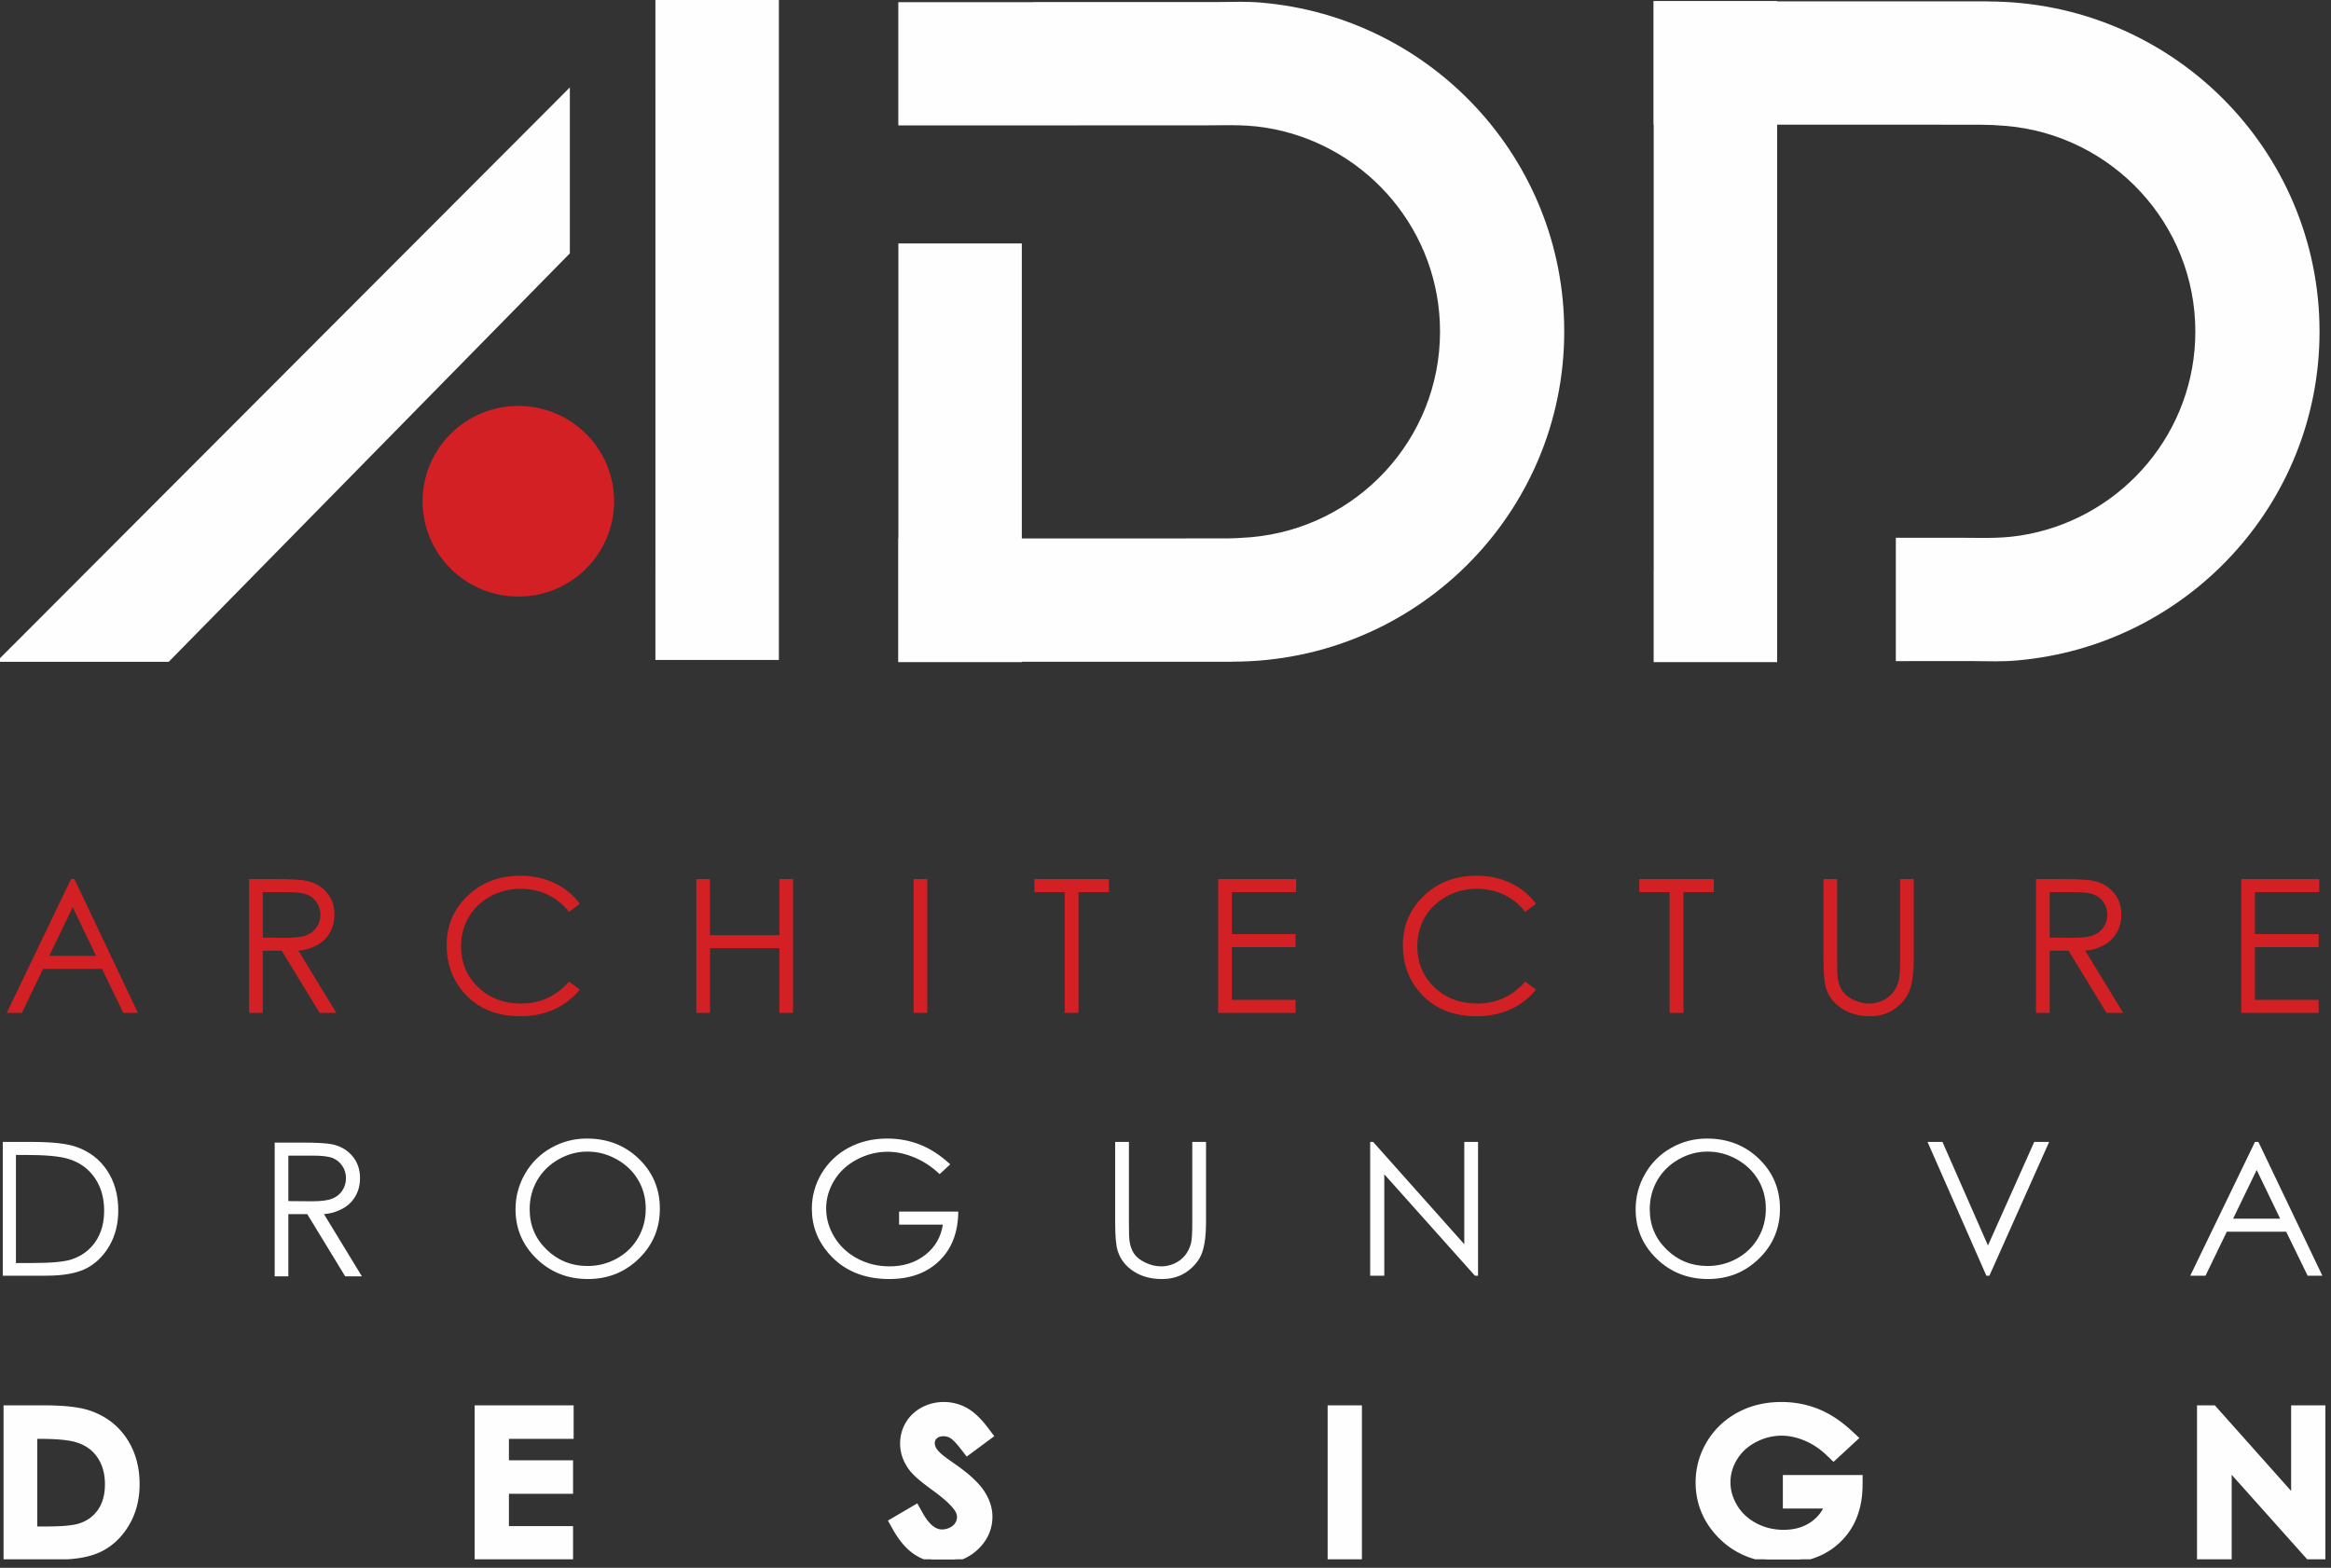 <svg width="110" height="74" viewBox="0 0 110 74" fill="none" xmlns="http://www.w3.org/2000/svg">
<rect x="0" y="0" width="110" height="74" fill="#333333" stroke="none"/>
<g clip-path="url(#clip0_2_17)">
<path fill-rule="evenodd" clip-rule="evenodd" d="M105.767 41.492H109.444V42.108H106.411V44.087H109.417V44.703H106.411V47.191H109.417V47.807H105.767V41.492ZM86.051 41.492H86.696V45.306C86.696 45.758 86.705 46.041 86.722 46.152C86.754 46.401 86.828 46.609 86.945 46.776C87.061 46.944 87.24 47.084 87.482 47.197C87.723 47.31 87.966 47.367 88.212 47.367C88.424 47.367 88.628 47.323 88.824 47.234C89.017 47.146 89.181 47.023 89.313 46.864C89.444 46.708 89.539 46.517 89.601 46.294C89.644 46.133 89.666 45.805 89.666 45.306V41.492H90.31V45.303C90.31 45.868 90.254 46.324 90.142 46.671C90.03 47.018 89.805 47.322 89.469 47.578C89.132 47.836 88.725 47.965 88.246 47.965C87.728 47.965 87.283 47.843 86.913 47.6C86.542 47.357 86.294 47.036 86.169 46.634C86.09 46.388 86.051 45.945 86.051 45.303V41.492V41.492ZM77.358 42.108V41.492H80.874V42.108H79.442V47.807H78.789V42.108H77.358ZM72.483 42.658L71.976 43.04C71.697 42.683 71.362 42.411 70.969 42.227C70.579 42.042 70.149 41.95 69.68 41.95C69.168 41.95 68.694 42.072 68.257 42.313C67.82 42.555 67.483 42.88 67.243 43.288C67.003 43.695 66.882 44.156 66.882 44.664C66.882 45.435 67.15 46.079 67.687 46.593C68.224 47.109 68.901 47.367 69.72 47.367C70.619 47.367 71.37 47.021 71.976 46.329L72.483 46.708C72.162 47.108 71.763 47.419 71.284 47.637C70.805 47.855 70.27 47.965 69.68 47.965C68.555 47.965 67.668 47.597 67.019 46.861C66.475 46.242 66.202 45.491 66.202 44.613C66.202 43.69 66.532 42.911 67.191 42.281C67.851 41.649 68.677 41.334 69.671 41.334C70.27 41.334 70.811 41.45 71.294 41.681C71.778 41.914 72.174 42.24 72.483 42.658V42.658ZM57.487 41.492H61.165V42.108H58.132V44.087H61.138V44.703H58.132V47.191H61.138V47.807H57.487V41.492ZM48.812 42.108V41.492H52.328V42.108H50.896V47.807H50.243V42.108H48.812ZM43.113 41.492H43.758V47.807H43.113V41.492ZM32.86 41.492H33.504V44.14H36.779V41.492H37.423V47.807H36.779V44.755H33.504V47.807H32.86V41.492ZM27.359 42.658L26.852 43.04C26.573 42.683 26.238 42.411 25.845 42.227C25.454 42.042 25.025 41.95 24.555 41.95C24.044 41.95 23.57 42.072 23.133 42.313C22.696 42.555 22.359 42.88 22.119 43.288C21.879 43.695 21.758 44.156 21.758 44.664C21.758 45.435 22.026 46.079 22.563 46.593C23.1 47.109 23.777 47.367 24.596 47.367C25.495 47.367 26.246 47.021 26.852 46.329L27.359 46.708C27.038 47.108 26.639 47.419 26.16 47.637C25.681 47.855 25.146 47.965 24.555 47.965C23.431 47.965 22.544 47.597 21.895 46.861C21.351 46.242 21.078 45.491 21.078 44.613C21.078 43.69 21.408 42.911 22.067 42.281C22.727 41.649 23.553 41.334 24.547 41.334C25.146 41.334 25.687 41.45 26.171 41.681C26.654 41.914 27.05 42.24 27.359 42.658ZM12.401 42.108V44.254L13.51 44.263C13.941 44.263 14.259 44.223 14.464 44.143C14.67 44.062 14.831 43.934 14.948 43.758C15.062 43.583 15.121 43.386 15.121 43.168C15.123 42.962 15.061 42.76 14.944 42.59C14.834 42.422 14.672 42.292 14.484 42.219C14.294 42.145 13.978 42.108 13.537 42.108H12.401V42.108ZM11.756 41.492H13.039C13.753 41.492 14.238 41.522 14.491 41.579C14.874 41.664 15.185 41.847 15.423 42.13C15.663 42.411 15.783 42.759 15.783 43.171C15.783 43.514 15.7 43.815 15.535 44.075C15.37 44.335 15.139 44.539 14.833 44.674C14.553 44.798 14.405 44.837 14.081 44.87L15.872 47.807H15.083L13.292 44.87H12.401V47.807H11.756V41.492V41.492ZM3.431 42.818L2.326 45.116H4.532L3.431 42.818ZM3.512 41.492L6.509 47.807H5.818L4.815 45.731H2.031L1.033 47.807H0.317L3.351 41.492H3.512ZM96.724 42.108V44.254L97.833 44.263C98.264 44.263 98.582 44.223 98.788 44.143C98.993 44.062 99.154 43.934 99.271 43.758C99.386 43.583 99.444 43.386 99.444 43.168C99.446 42.962 99.384 42.76 99.268 42.59C99.152 42.417 98.998 42.294 98.807 42.219C98.618 42.145 98.302 42.108 97.86 42.108H96.724V42.108ZM96.08 41.492H97.362C98.076 41.492 98.561 41.522 98.815 41.579C99.198 41.664 99.508 41.847 99.746 42.13C99.987 42.411 100.106 42.759 100.106 43.171C100.106 43.514 100.023 43.815 99.858 44.075C99.693 44.335 99.462 44.539 99.156 44.674C98.876 44.798 98.728 44.837 98.404 44.87L100.195 47.807H99.406L97.615 44.87H96.724V47.807H96.08V41.492V41.492Z" fill="#D22024"/>
<path d="M30.929 31.15H36.755V-0.057H30.929V4.259H30.93V26.834H30.929V31.15ZM7.961 31.238L26.891 11.958V4.126L26.254 4.764L26.255 4.765L0.546 30.521L0.544 30.52L-0.172 31.238H7.961V31.238Z" fill="#FEFEFE"/>
<path fill-rule="evenodd" clip-rule="evenodd" d="M93.811 0.07C102.453 0.07 109.459 7.045 109.459 15.65C109.459 23.794 103.184 30.479 95.186 31.172C94.409 31.239 93.896 31.204 93.198 31.204V31.202H92.649H90.064V31.204H89.464V25.382H92.545C93.707 25.382 94.562 25.444 95.762 25.202C100.232 24.302 103.598 20.367 103.598 15.65C103.598 10.559 99.676 6.379 94.676 5.943C94.264 5.907 93.852 5.888 93.438 5.886H91.618V5.884H83.863V31.253H78.036V26.937H78.038V5.886H78.027V0.064H78.036V0.046H83.863V0.064H93.799V0.07H93.811V0.07ZM58.168 31.229C66.81 31.229 73.816 24.253 73.816 15.648C73.816 7.504 67.541 0.82 59.543 0.126C58.766 0.059 58.253 0.095 57.556 0.095V0.096H57.006H48.762V0.095L48.747 0.103H42.391V5.874H42.395V5.921L56.902 5.916C58.064 5.916 58.919 5.855 60.119 6.096C64.589 6.997 67.955 10.931 67.955 15.648C67.955 20.74 64.033 24.92 59.033 25.356C58.655 25.389 58.174 25.413 57.795 25.413H55.975V25.414H48.22V11.49H42.395V25.413H42.385V31.234H42.393V31.253H48.22V31.234H58.156V31.229H58.168V31.229Z" fill="#FEFEFE"/>
<path fill-rule="evenodd" clip-rule="evenodd" d="M24.461 19.159C25.659 19.159 26.809 19.634 27.656 20.477C28.504 21.321 28.98 22.466 28.98 23.659C28.98 24.853 28.504 25.997 27.656 26.841C26.809 27.685 25.659 28.159 24.461 28.159C23.262 28.159 22.113 27.685 21.265 26.841C20.418 25.997 19.941 24.853 19.941 23.659C19.941 22.466 20.418 21.321 21.265 20.477C22.113 19.634 23.262 19.159 24.461 19.159V19.159Z" fill="#D22024"/>
<path fill-rule="evenodd" clip-rule="evenodd" d="M0.287 73.491V66.45H1.995C2.673 66.45 3.576 66.475 4.221 66.697C4.911 66.935 5.473 67.349 5.877 67.957C6.296 68.585 6.468 69.301 6.468 70.05C6.468 70.704 6.329 71.333 5.998 71.902C5.699 72.415 5.292 72.836 4.759 73.108C4.153 73.418 3.382 73.491 2.711 73.491H0.287ZM23.897 67.793V69.044H26.924V70.387H23.897V72.149H26.924V73.491H22.518V66.45H26.951V67.793H23.897ZM42.063 71.813L43.243 71.121L43.424 71.448C43.629 71.816 43.972 72.307 44.447 72.307C44.605 72.307 44.752 72.272 44.892 72.2C45.012 72.138 45.112 72.054 45.182 71.938C45.246 71.832 45.28 71.721 45.28 71.598C45.28 71.446 45.216 71.31 45.128 71.189C44.883 70.85 44.431 70.502 44.097 70.256C43.77 70.016 43.26 69.642 43.014 69.32C42.748 68.971 42.596 68.574 42.596 68.134C42.596 67.8 42.678 67.484 42.85 67.197C43.023 66.909 43.266 66.687 43.564 66.529C43.863 66.371 44.197 66.289 44.536 66.291C44.903 66.291 45.251 66.381 45.572 66.559C45.95 66.768 46.275 67.129 46.532 67.47L46.752 67.762L45.642 68.584L45.422 68.302C45.297 68.14 45.081 67.875 44.901 67.771C44.786 67.703 44.655 67.668 44.522 67.669C44.375 67.669 44.237 67.701 44.127 67.803C44.034 67.889 43.992 67.983 43.992 68.109C43.992 68.196 44.013 68.279 44.049 68.358C44.099 68.468 44.209 68.586 44.29 68.665C44.499 68.861 44.855 69.094 45.092 69.264C45.527 69.576 46.041 69.986 46.339 70.436C46.568 70.782 46.713 71.168 46.713 71.586C46.713 72.159 46.481 72.649 46.065 73.042C45.634 73.451 45.107 73.65 44.512 73.65C44.055 73.65 43.627 73.53 43.243 73.284C42.811 73.007 42.484 72.565 42.236 72.124L42.063 71.813V71.813ZM62.771 66.45H64.15V73.491H62.771V66.45ZM86.212 71.082H84.252V69.739H87.778L87.775 70.105C87.769 71.084 87.487 71.992 86.773 72.686C86.057 73.382 85.137 73.65 84.153 73.65C82.929 73.65 81.846 73.259 81.032 72.332C80.439 71.657 80.135 70.865 80.135 69.968C80.135 69.304 80.308 68.682 80.649 68.112C80.993 67.537 81.468 67.089 82.059 66.771C82.679 66.436 83.356 66.291 84.059 66.291C84.639 66.291 85.207 66.392 85.747 66.606C86.319 66.834 86.83 67.189 87.28 67.605L87.568 67.872L86.526 68.835L86.277 68.597C85.962 68.296 85.605 68.051 85.201 67.883C84.844 67.735 84.467 67.643 84.08 67.643C83.625 67.643 83.198 67.754 82.798 67.966C82.411 68.17 82.095 68.45 81.868 68.823C81.656 69.173 81.541 69.547 81.541 69.956C81.541 70.377 81.661 70.763 81.88 71.123C82.111 71.503 82.43 71.791 82.823 71.999C83.244 72.222 83.693 72.325 84.168 72.325C84.707 72.325 85.208 72.192 85.633 71.855C85.905 71.64 86.097 71.384 86.212 71.082V71.082ZM108.238 70.685V66.45H109.617V73.491H108.941L105.194 69.296V73.491H103.797V66.45H104.466L108.238 70.685ZM1.639 72.166H2.02C2.499 72.166 3.307 72.166 3.764 72.021C4.161 71.894 4.482 71.671 4.719 71.327C4.979 70.951 5.071 70.51 5.071 70.058C5.071 69.574 4.965 69.107 4.684 68.705C4.421 68.328 4.062 68.089 3.622 67.958C3.091 67.8 2.282 67.793 1.73 67.793H1.639V72.166V72.166Z" fill="#FEFEFE"/>
<path d="M0.407 66.45V73.491H0.168V66.45L0.287 66.331L0.407 66.45ZM0.168 66.45V66.331H0.287L0.168 66.45ZM1.995 66.569H0.287V66.331H1.995V66.569ZM4.26 66.585L4.181 66.809L4.123 66.79L4.063 66.772L4.001 66.754L3.939 66.738L3.874 66.723L3.809 66.708L3.742 66.695L3.675 66.682L3.606 66.67L3.537 66.659L3.467 66.649L3.396 66.639L3.325 66.631L3.254 66.623L3.182 66.615L3.11 66.609L3.037 66.603L2.965 66.597L2.893 66.593L2.82 66.588L2.748 66.585L2.677 66.581L2.605 66.579L2.534 66.576L2.464 66.574L2.394 66.573L2.325 66.571L2.257 66.57L2.19 66.57L2.123 66.569L2.059 66.569H1.995V66.331H2.059L2.125 66.331L2.192 66.332L2.26 66.332L2.329 66.333L2.399 66.335L2.47 66.336L2.542 66.338L2.614 66.341L2.686 66.344L2.76 66.347L2.833 66.351L2.907 66.355L2.982 66.36L3.056 66.365L3.13 66.372L3.205 66.378L3.279 66.386L3.353 66.394L3.427 66.403L3.5 66.413L3.573 66.424L3.646 66.435L3.717 66.448L3.788 66.461L3.859 66.475L3.928 66.491L3.997 66.507L4.064 66.525L4.131 66.543L4.196 66.564L4.26 66.585V66.585ZM5.977 67.891L5.777 68.022L5.741 67.968L5.703 67.915L5.664 67.862L5.624 67.812L5.584 67.762L5.543 67.713L5.501 67.665L5.458 67.618L5.414 67.573L5.369 67.528L5.324 67.485L5.277 67.442L5.23 67.401L5.182 67.361L5.134 67.321L5.084 67.283L5.034 67.246L4.982 67.21L4.93 67.174L4.878 67.141L4.824 67.107L4.769 67.075L4.714 67.044L4.658 67.014L4.601 66.985L4.544 66.957L4.485 66.93L4.426 66.904L4.366 66.879L4.305 66.854L4.244 66.831L4.181 66.809L4.26 66.585L4.326 66.608L4.392 66.633L4.457 66.658L4.52 66.685L4.584 66.713L4.647 66.742L4.709 66.772L4.77 66.803L4.83 66.836L4.889 66.869L4.948 66.904L5.006 66.939L5.063 66.976L5.119 67.014L5.174 67.053L5.228 67.093L5.282 67.135L5.335 67.177L5.386 67.221L5.438 67.266L5.487 67.311L5.537 67.358L5.585 67.406L5.632 67.456L5.678 67.506L5.724 67.558L5.768 67.611L5.812 67.664L5.855 67.719L5.896 67.775L5.937 67.832L5.977 67.891V67.891ZM6.588 70.05H6.349L6.348 69.981L6.347 69.913L6.344 69.845L6.341 69.778L6.336 69.71L6.33 69.643L6.324 69.576L6.316 69.51L6.307 69.444L6.297 69.378L6.286 69.312L6.274 69.247L6.261 69.182L6.247 69.117L6.231 69.053L6.214 68.989L6.196 68.926L6.177 68.862L6.157 68.8L6.135 68.738L6.113 68.676L6.088 68.614L6.063 68.553L6.037 68.492L6.009 68.432L5.98 68.372L5.95 68.313L5.918 68.254L5.885 68.195L5.85 68.137L5.815 68.079L5.777 68.022L5.977 67.891L6.016 67.952L6.055 68.014L6.092 68.076L6.127 68.139L6.161 68.202L6.194 68.266L6.225 68.33L6.255 68.395L6.284 68.46L6.311 68.526L6.336 68.591L6.361 68.658L6.384 68.725L6.405 68.792L6.426 68.859L6.445 68.927L6.463 68.995L6.479 69.064L6.494 69.132L6.509 69.202L6.522 69.271L6.533 69.34L6.544 69.41L6.553 69.481L6.561 69.551L6.568 69.622L6.574 69.693L6.579 69.763L6.583 69.835L6.586 69.906L6.587 69.978L6.588 70.05V70.05ZM6.102 71.962L5.895 71.842V71.842L5.924 71.79L5.953 71.739L5.98 71.686L6.006 71.634L6.031 71.581L6.055 71.528L6.078 71.475L6.1 71.421L6.121 71.366L6.141 71.312L6.16 71.257L6.178 71.202L6.196 71.147L6.212 71.092L6.227 71.036L6.241 70.98L6.254 70.924L6.267 70.867L6.278 70.81L6.289 70.753L6.299 70.695L6.308 70.637L6.315 70.58L6.322 70.522L6.329 70.463L6.334 70.405L6.339 70.346L6.342 70.287L6.345 70.228L6.347 70.169L6.348 70.11L6.349 70.05H6.588L6.587 70.113L6.586 70.175L6.584 70.238L6.581 70.3L6.577 70.363L6.572 70.425L6.567 70.487L6.56 70.548L6.553 70.61L6.544 70.672L6.535 70.733L6.524 70.794L6.513 70.855L6.501 70.915L6.488 70.976L6.474 71.036L6.458 71.096L6.442 71.156L6.425 71.215L6.406 71.274L6.387 71.333L6.367 71.392L6.345 71.451L6.322 71.508L6.299 71.566L6.274 71.624L6.248 71.681L6.221 71.738L6.193 71.794L6.164 71.85L6.133 71.906L6.102 71.961V71.962V71.962ZM4.814 73.214L4.705 73.002L4.752 72.978L4.799 72.952L4.845 72.925L4.89 72.898L4.935 72.87L4.979 72.841L5.022 72.811L5.065 72.781L5.107 72.75L5.148 72.718L5.189 72.685L5.229 72.652L5.268 72.617L5.307 72.583L5.345 72.547L5.382 72.511L5.419 72.474L5.455 72.436L5.49 72.398L5.526 72.359L5.56 72.319L5.593 72.279L5.626 72.238L5.658 72.197L5.69 72.154L5.721 72.111L5.752 72.068L5.782 72.024L5.811 71.979L5.84 71.934L5.868 71.888L5.895 71.842L6.102 71.962L6.073 72.011L6.042 72.06L6.012 72.108L5.981 72.156L5.949 72.203L5.916 72.249L5.883 72.295L5.848 72.341L5.814 72.385L5.778 72.429L5.742 72.473L5.705 72.516L5.668 72.557L5.63 72.599L5.59 72.64L5.551 72.68L5.51 72.719L5.469 72.758L5.427 72.796L5.384 72.832L5.341 72.869L5.297 72.904L5.252 72.939L5.206 72.973L5.16 73.006L5.112 73.039L5.064 73.07L5.016 73.1L4.967 73.13L4.916 73.159L4.866 73.187L4.814 73.214V73.214ZM2.711 73.61V73.372L2.773 73.372L2.836 73.371L2.899 73.37L2.963 73.369L3.027 73.367L3.092 73.364L3.156 73.36L3.221 73.356L3.286 73.352L3.351 73.346L3.416 73.34L3.481 73.334L3.546 73.326L3.611 73.318L3.676 73.309L3.741 73.299L3.805 73.288L3.869 73.276L3.932 73.263L3.996 73.249L4.059 73.235L4.121 73.219L4.182 73.203L4.244 73.185L4.304 73.166L4.364 73.146L4.423 73.125L4.481 73.103L4.538 73.08L4.595 73.055L4.65 73.03L4.705 73.002L4.814 73.214L4.754 73.244L4.693 73.272L4.631 73.299L4.569 73.324L4.506 73.348L4.442 73.371L4.377 73.393L4.313 73.413L4.247 73.432L4.181 73.45L4.115 73.466L4.048 73.482L3.981 73.496L3.914 73.51L3.847 73.522L3.779 73.533L3.711 73.544L3.643 73.553L3.575 73.562L3.507 73.57L3.439 73.577L3.372 73.583L3.304 73.589L3.237 73.594L3.17 73.598L3.103 73.602L3.037 73.604L2.971 73.606L2.905 73.608L2.839 73.609L2.775 73.61L2.711 73.61V73.61ZM0.287 73.372H2.711V73.61H0.287L0.168 73.491L0.287 73.372V73.372ZM0.287 73.61H0.168V73.491L0.287 73.61ZM23.777 69.044V67.793H24.016V69.044L23.897 69.163L23.777 69.044ZM23.897 69.163H23.777V69.044L23.897 69.163ZM26.924 69.163H23.897V68.925H26.924L27.043 69.044L26.924 69.163V69.163ZM26.924 68.925H27.043V69.044L26.924 68.925ZM26.805 70.387V69.044H27.043V70.387L26.924 70.506L26.805 70.387ZM27.043 70.387V70.506H26.924L27.043 70.387ZM23.897 70.268H26.924V70.506H23.897L23.777 70.387L23.897 70.268V70.268ZM23.777 70.387V70.268H23.897L23.777 70.387ZM23.777 72.149V70.387H24.016V72.149L23.897 72.268L23.777 72.149ZM23.897 72.268H23.777V72.149L23.897 72.268ZM26.924 72.268H23.897V72.03H26.924L27.043 72.149L26.924 72.268V72.268ZM26.924 72.03H27.043V72.149L26.924 72.03ZM26.805 73.491V72.149H27.043V73.491L26.924 73.61L26.805 73.491ZM27.043 73.491V73.61H26.924L27.043 73.491ZM22.518 73.372H26.924V73.61H22.518L22.399 73.491L22.518 73.372V73.372ZM22.518 73.61H22.399V73.491L22.518 73.61ZM22.638 66.45V73.491H22.399V66.45L22.518 66.331L22.638 66.45ZM22.399 66.45V66.331H22.518L22.399 66.45ZM26.951 66.569H22.518V66.331H26.951L27.07 66.45L26.951 66.569V66.569ZM26.951 66.331H27.07V66.45L26.951 66.331ZM26.831 67.793V66.45H27.07V67.793L26.951 67.912L26.831 67.793ZM27.07 67.793V67.912H26.951L27.07 67.793ZM23.897 67.674H26.951V67.912H23.897L23.777 67.793L23.897 67.674V67.674ZM23.777 67.793V67.674H23.897L23.777 67.793ZM43.303 71.224L42.123 71.916L42.002 71.711L43.182 71.019L43.347 71.063L43.303 71.224V71.224ZM43.182 71.019L43.288 70.957L43.347 71.063L43.182 71.019ZM43.32 71.506L43.138 71.179L43.347 71.063L43.529 71.39L43.32 71.506ZM44.447 72.188V72.426L44.395 72.424L44.344 72.419L44.294 72.411L44.246 72.4L44.198 72.387L44.151 72.37L44.106 72.352L44.062 72.331L44.018 72.308L43.976 72.282L43.936 72.256L43.897 72.227L43.858 72.197L43.821 72.166L43.785 72.134L43.75 72.1L43.716 72.066L43.683 72.03L43.651 71.994L43.62 71.957L43.59 71.92L43.561 71.882L43.533 71.844L43.505 71.805L43.479 71.767L43.454 71.729L43.429 71.691L43.406 71.653L43.383 71.615L43.361 71.578L43.34 71.542L43.32 71.506L43.529 71.39L43.548 71.424L43.568 71.459L43.588 71.494L43.609 71.528L43.632 71.564L43.654 71.599L43.678 71.635L43.702 71.67L43.727 71.704L43.752 71.739L43.778 71.773L43.805 71.806L43.832 71.839L43.861 71.871L43.889 71.901L43.918 71.931L43.948 71.96L43.979 71.987L44.009 72.013L44.04 72.037L44.072 72.06L44.105 72.082L44.137 72.101L44.17 72.118L44.203 72.135L44.237 72.148L44.27 72.16L44.305 72.17L44.34 72.178L44.375 72.183L44.411 72.187L44.447 72.188V72.188ZM44.837 72.094L44.947 72.305V72.305L44.932 72.312L44.917 72.32L44.903 72.327L44.888 72.334L44.872 72.34L44.858 72.346L44.844 72.352L44.828 72.358L44.812 72.364L44.797 72.369L44.782 72.374L44.767 72.379L44.751 72.384L44.735 72.388L44.72 72.392L44.705 72.396L44.689 72.4L44.672 72.403L44.656 72.406L44.641 72.409L44.626 72.412L44.609 72.414L44.594 72.416L44.578 72.419L44.561 72.421L44.545 72.422L44.529 72.423L44.513 72.424L44.496 72.425L44.48 72.426L44.464 72.426H44.447V72.188H44.46L44.473 72.188L44.486 72.187L44.499 72.187L44.512 72.186L44.525 72.185L44.537 72.183L44.549 72.182L44.561 72.181L44.575 72.179L44.587 72.177L44.599 72.175L44.612 72.172L44.624 72.17L44.636 72.168L44.648 72.165L44.66 72.162L44.673 72.158L44.685 72.155L44.696 72.152L44.708 72.148L44.72 72.144L44.732 72.139L44.744 72.135L44.755 72.131L44.767 72.126L44.779 72.121L44.791 72.116L44.802 72.111L44.814 72.106L44.825 72.1L44.837 72.094V72.094V72.094ZM45.08 71.877L45.285 72V71.999L45.277 72.012L45.269 72.025L45.261 72.037L45.252 72.05L45.242 72.062L45.234 72.073L45.225 72.084L45.216 72.096L45.206 72.107L45.197 72.117L45.187 72.127L45.177 72.139L45.167 72.149L45.156 72.159L45.146 72.169L45.136 72.178L45.124 72.188L45.113 72.197L45.102 72.206L45.091 72.214L45.08 72.223L45.068 72.232L45.056 72.24L45.044 72.248L45.033 72.255L45.021 72.263L45.008 72.271L44.997 72.278L44.985 72.285L44.972 72.292L44.959 72.299L44.947 72.305L44.837 72.094L44.847 72.089L44.856 72.083L44.866 72.078L44.875 72.073L44.885 72.067L44.894 72.062L44.902 72.056L44.911 72.05L44.921 72.044L44.929 72.038L44.936 72.033L44.945 72.026L44.953 72.019L44.961 72.013L44.969 72.007L44.976 72L44.984 71.993L44.992 71.986L44.999 71.979L45.006 71.973L45.012 71.966L45.019 71.958L45.026 71.95L45.032 71.943L45.038 71.936L45.045 71.927L45.052 71.918L45.058 71.911L45.062 71.903L45.069 71.894L45.074 71.886L45.08 71.877V71.877V71.877ZM45.161 71.598H45.4V71.612L45.399 71.625L45.399 71.638L45.398 71.651L45.397 71.665L45.395 71.678L45.394 71.692L45.392 71.704L45.39 71.718L45.388 71.731L45.386 71.743L45.383 71.757L45.38 71.77L45.377 71.782L45.373 71.796L45.37 71.808L45.366 71.82L45.362 71.834L45.358 71.845L45.353 71.858L45.348 71.87L45.344 71.882L45.339 71.894L45.333 71.906L45.328 71.918L45.322 71.93L45.317 71.941L45.311 71.953L45.304 71.965L45.298 71.976L45.291 71.988L45.285 72L45.08 71.877L45.085 71.869L45.089 71.861L45.094 71.852L45.099 71.843L45.103 71.835L45.108 71.826L45.111 71.818L45.115 71.809L45.119 71.801L45.122 71.792L45.126 71.783L45.129 71.775L45.132 71.767L45.135 71.758L45.138 71.75L45.14 71.741L45.143 71.732L45.145 71.724L45.147 71.715L45.149 71.707L45.151 71.699L45.153 71.689L45.154 71.68L45.156 71.672L45.157 71.662L45.158 71.653L45.159 71.644L45.159 71.635L45.16 71.626L45.16 71.616L45.161 71.607V71.598V71.598ZM45.031 71.258L45.225 71.119V71.119L45.235 71.132L45.243 71.144L45.252 71.157L45.261 71.17L45.269 71.183L45.277 71.197L45.285 71.21L45.293 71.224L45.3 71.237L45.308 71.251L45.315 71.265L45.322 71.28L45.329 71.294L45.336 71.309L45.342 71.323L45.348 71.338L45.354 71.353L45.359 71.368L45.365 71.385L45.37 71.399L45.374 71.414L45.379 71.43L45.383 71.447L45.386 71.463L45.389 71.48L45.392 71.496L45.394 71.512L45.396 71.529L45.398 71.546L45.399 71.563L45.399 71.581L45.4 71.598H45.161L45.161 71.586L45.16 71.576L45.159 71.565L45.159 71.554L45.157 71.544L45.156 71.532L45.154 71.521L45.152 71.51L45.149 71.5L45.147 71.489L45.144 71.479L45.141 71.468L45.137 71.456L45.134 71.447L45.13 71.436L45.126 71.425L45.121 71.415L45.117 71.404L45.112 71.394L45.107 71.383L45.102 71.373L45.096 71.362L45.091 71.352L45.085 71.341L45.079 71.33L45.073 71.32L45.066 71.309L45.06 71.299L45.053 71.289L45.046 71.279L45.038 71.268L45.031 71.258V71.258V71.258ZM44.026 70.352L44.168 70.16L44.2 70.184L44.232 70.208L44.265 70.233L44.299 70.258L44.333 70.284L44.368 70.31L44.403 70.337L44.438 70.364L44.474 70.392L44.51 70.42L44.545 70.449L44.581 70.478L44.617 70.507L44.653 70.537L44.689 70.567L44.725 70.598L44.76 70.628L44.795 70.66L44.83 70.691L44.864 70.723L44.898 70.755L44.932 70.787L44.965 70.819L44.997 70.852L45.029 70.885L45.059 70.918L45.089 70.951L45.118 70.984L45.147 71.017L45.174 71.051L45.2 71.085L45.225 71.119L45.031 71.258L45.009 71.228L44.987 71.199L44.962 71.169L44.937 71.139L44.91 71.108L44.883 71.078L44.854 71.048L44.825 71.018L44.795 70.987L44.765 70.957L44.733 70.927L44.701 70.896L44.669 70.866L44.636 70.837L44.602 70.807L44.568 70.777L44.534 70.748L44.499 70.719L44.465 70.69L44.43 70.662L44.395 70.634L44.361 70.606L44.326 70.579L44.291 70.552L44.257 70.525L44.223 70.499L44.189 70.473L44.155 70.448L44.122 70.423L44.09 70.399L44.057 70.375L44.026 70.352V70.352ZM42.919 69.392L43.109 69.248L43.131 69.276L43.154 69.305L43.179 69.333L43.206 69.362L43.233 69.392L43.263 69.422L43.292 69.453L43.324 69.483L43.356 69.513L43.389 69.544L43.422 69.575L43.457 69.605L43.492 69.636L43.528 69.666L43.564 69.697L43.601 69.727L43.638 69.757L43.675 69.787L43.712 69.817L43.749 69.846L43.786 69.875L43.823 69.903L43.86 69.931L43.897 69.959L43.932 69.986L43.968 70.013L44.004 70.039L44.037 70.064L44.071 70.089L44.105 70.114L44.137 70.137L44.168 70.16L44.026 70.352L43.995 70.329L43.962 70.305L43.93 70.281L43.895 70.256L43.86 70.23L43.825 70.203L43.789 70.176L43.752 70.149L43.715 70.12L43.677 70.091L43.639 70.062L43.601 70.033L43.563 70.003L43.525 69.972L43.487 69.942L43.449 69.91L43.411 69.879L43.373 69.848L43.336 69.816L43.299 69.784L43.263 69.751L43.227 69.719L43.192 69.687L43.157 69.654L43.124 69.621L43.092 69.588L43.06 69.556L43.029 69.523L42.999 69.49L42.971 69.457L42.944 69.424L42.919 69.392V69.392ZM42.476 68.134H42.715L42.716 68.172L42.717 68.211L42.719 68.249L42.722 68.287L42.725 68.324L42.73 68.362L42.735 68.399L42.741 68.436L42.748 68.472L42.756 68.508L42.764 68.544L42.773 68.58L42.783 68.616L42.794 68.651L42.805 68.686L42.817 68.721L42.83 68.755L42.844 68.79L42.858 68.824L42.873 68.858L42.889 68.892L42.906 68.925L42.923 68.959L42.941 68.992L42.959 69.025L42.979 69.057L42.999 69.089L43.02 69.122L43.041 69.153L43.063 69.185L43.086 69.216L43.109 69.248L42.919 69.392L42.893 69.358L42.868 69.322L42.843 69.287L42.819 69.252L42.797 69.216L42.774 69.18L42.753 69.144L42.732 69.107L42.712 69.07L42.692 69.032L42.674 68.995L42.656 68.957L42.639 68.918L42.623 68.879L42.607 68.841L42.593 68.802L42.579 68.762L42.566 68.722L42.554 68.682L42.542 68.641L42.532 68.601L42.522 68.559L42.514 68.518L42.506 68.476L42.499 68.435L42.493 68.393L42.488 68.35L42.484 68.308L42.48 68.264L42.478 68.221L42.477 68.178L42.476 68.134V68.134ZM42.747 67.136L42.953 67.258L42.938 67.284L42.923 67.309L42.91 67.334L42.896 67.36L42.884 67.386L42.871 67.412L42.859 67.438L42.848 67.464L42.837 67.49L42.827 67.517L42.816 67.544L42.807 67.57L42.798 67.597L42.79 67.624L42.782 67.651L42.774 67.679L42.767 67.707L42.76 67.734L42.754 67.761L42.748 67.79L42.743 67.817L42.738 67.846L42.734 67.874L42.73 67.903L42.726 67.931L42.724 67.959L42.721 67.988L42.719 68.017L42.717 68.047L42.716 68.075L42.715 68.104L42.715 68.134H42.476L42.476 68.101L42.477 68.068L42.478 68.035L42.48 68.002L42.483 67.97L42.486 67.937L42.489 67.904L42.493 67.872L42.497 67.84L42.502 67.808L42.508 67.775L42.514 67.744L42.52 67.712L42.527 67.68L42.535 67.648L42.543 67.617L42.552 67.586L42.561 67.555L42.571 67.524L42.581 67.493L42.592 67.462L42.603 67.432L42.615 67.402L42.628 67.372L42.641 67.341L42.654 67.311L42.669 67.282L42.683 67.253L42.698 67.223L42.714 67.194L42.73 67.165L42.747 67.136V67.136ZM43.508 66.424L43.62 66.634V66.634L43.594 66.648L43.568 66.663L43.543 66.677L43.518 66.693L43.493 66.708L43.468 66.724L43.444 66.74L43.42 66.757L43.397 66.774L43.373 66.79L43.351 66.808L43.328 66.826L43.306 66.844L43.284 66.863L43.263 66.882L43.242 66.901L43.221 66.921L43.2 66.941L43.181 66.961L43.16 66.982L43.141 67.003L43.123 67.024L43.104 67.046L43.085 67.068L43.068 67.091L43.05 67.113L43.033 67.136L43.016 67.16L42.999 67.184L42.984 67.208L42.968 67.233L42.953 67.258L42.747 67.136L42.765 67.108L42.783 67.08L42.801 67.051L42.82 67.024L42.839 66.998L42.859 66.971L42.879 66.944L42.9 66.918L42.921 66.893L42.942 66.868L42.964 66.844L42.986 66.82L43.009 66.796L43.031 66.772L43.055 66.749L43.079 66.727L43.103 66.705L43.127 66.684L43.152 66.662L43.178 66.641L43.203 66.621L43.229 66.601L43.255 66.581L43.282 66.562L43.309 66.544L43.336 66.525L43.364 66.507L43.392 66.49L43.421 66.473L43.449 66.456L43.479 66.44L43.508 66.424V66.424V66.424ZM44.536 66.173V66.41L44.505 66.411L44.475 66.411L44.445 66.412L44.415 66.414L44.385 66.416L44.355 66.418L44.325 66.421L44.295 66.424L44.266 66.428L44.237 66.432L44.207 66.436L44.178 66.442L44.15 66.447L44.121 66.453L44.092 66.459L44.063 66.466L44.034 66.473L44.006 66.48L43.978 66.488L43.949 66.497L43.922 66.506L43.894 66.515L43.865 66.525L43.838 66.535L43.811 66.546L43.783 66.557L43.755 66.569L43.728 66.581L43.701 66.594L43.673 66.607L43.647 66.62L43.62 66.634L43.508 66.424L43.538 66.409L43.568 66.393L43.599 66.379L43.629 66.365L43.66 66.351L43.691 66.338L43.721 66.325L43.753 66.313L43.784 66.301L43.815 66.291L43.847 66.28L43.879 66.27L43.91 66.26L43.942 66.251L43.974 66.243L44.007 66.235L44.039 66.227L44.071 66.22L44.103 66.213L44.136 66.207L44.169 66.202L44.202 66.197L44.235 66.192L44.268 66.188L44.301 66.184L44.334 66.181L44.368 66.178L44.401 66.177L44.434 66.175L44.468 66.174L44.502 66.173L44.536 66.173V66.173ZM45.63 66.455L45.514 66.663L45.485 66.647L45.457 66.632L45.428 66.618L45.399 66.603L45.37 66.59L45.341 66.577L45.311 66.564L45.282 66.552L45.252 66.541L45.223 66.53L45.193 66.519L45.163 66.509L45.133 66.5L45.102 66.49L45.072 66.482L45.041 66.474L45.011 66.466L44.98 66.459L44.949 66.452L44.918 66.446L44.887 66.44L44.856 66.435L44.824 66.431L44.793 66.426L44.761 66.423L44.729 66.419L44.697 66.417L44.665 66.414L44.633 66.413L44.601 66.412L44.568 66.411L44.536 66.41V66.173L44.572 66.173L44.608 66.174L44.644 66.175L44.68 66.177L44.716 66.179L44.752 66.183L44.787 66.186L44.822 66.19L44.858 66.195L44.893 66.2L44.928 66.206L44.963 66.213L44.998 66.219L45.032 66.227L45.067 66.235L45.101 66.243L45.136 66.253L45.17 66.262L45.203 66.272L45.237 66.283L45.271 66.294L45.304 66.306L45.338 66.319L45.371 66.332L45.404 66.345L45.437 66.359L45.469 66.374L45.502 66.389L45.534 66.404L45.566 66.421L45.599 66.438L45.63 66.455V66.455ZM46.627 67.399L46.436 67.541L46.413 67.51L46.388 67.479L46.364 67.447L46.339 67.416L46.313 67.384L46.288 67.353L46.262 67.321L46.236 67.29L46.209 67.26L46.182 67.228L46.155 67.198L46.127 67.168L46.099 67.138L46.071 67.108L46.042 67.079L46.013 67.05L45.984 67.021L45.954 66.993L45.925 66.965L45.895 66.938L45.864 66.911L45.834 66.885L45.803 66.86L45.771 66.835L45.74 66.811L45.709 66.788L45.676 66.765L45.645 66.743L45.612 66.722L45.58 66.701L45.547 66.682L45.514 66.663L45.63 66.455L45.668 66.476L45.705 66.498L45.742 66.522L45.778 66.545L45.814 66.57L45.85 66.595L45.885 66.622L45.919 66.648L45.953 66.675L45.987 66.703L46.021 66.732L46.054 66.761L46.086 66.79L46.118 66.82L46.15 66.85L46.182 66.881L46.213 66.912L46.243 66.943L46.273 66.975L46.303 67.007L46.332 67.039L46.361 67.071L46.39 67.104L46.418 67.136L46.446 67.169L46.473 67.202L46.499 67.235L46.526 67.268L46.552 67.301L46.578 67.333L46.603 67.366L46.627 67.399V67.399ZM46.657 67.834L46.436 67.541L46.627 67.399L46.848 67.691L46.824 67.858L46.657 67.834V67.834ZM46.848 67.691L46.92 67.786L46.824 67.858L46.848 67.691V67.691ZM45.571 68.489L46.681 67.667L46.824 67.858L45.713 68.68L45.547 68.657L45.571 68.489V68.489ZM45.713 68.68L45.619 68.749L45.547 68.657L45.713 68.68ZM45.517 68.229L45.736 68.511L45.547 68.657L45.328 68.375V68.375L45.517 68.229ZM44.841 67.874L44.962 67.668L44.982 67.681L45.002 67.693L45.022 67.707L45.042 67.722L45.062 67.737L45.081 67.753L45.1 67.769L45.12 67.786L45.14 67.803L45.159 67.821L45.178 67.839L45.196 67.858L45.215 67.877L45.234 67.896L45.252 67.915L45.27 67.934L45.288 67.954L45.306 67.973L45.323 67.993L45.34 68.012L45.357 68.032L45.374 68.052L45.39 68.071L45.406 68.09L45.421 68.109L45.436 68.127L45.451 68.146L45.465 68.163L45.479 68.18L45.492 68.198L45.505 68.213L45.517 68.23L45.328 68.375L45.316 68.36L45.303 68.344L45.291 68.328L45.278 68.311L45.264 68.294L45.25 68.277L45.236 68.259L45.221 68.241L45.206 68.223L45.191 68.204L45.175 68.187L45.159 68.168L45.143 68.15L45.127 68.132L45.111 68.114L45.094 68.096L45.078 68.078L45.061 68.06L45.044 68.043L45.028 68.026L45.011 68.01L44.994 67.994L44.978 67.979L44.962 67.964L44.946 67.95L44.929 67.937L44.913 67.924L44.898 67.912L44.883 67.901L44.869 67.891L44.854 67.882L44.841 67.874V67.874ZM44.522 67.788V67.55H44.537L44.552 67.551L44.566 67.551L44.58 67.552L44.595 67.553L44.609 67.554L44.623 67.556L44.638 67.558L44.652 67.559L44.666 67.562L44.68 67.564L44.694 67.567L44.708 67.569L44.722 67.572L44.736 67.576L44.75 67.58L44.764 67.583L44.777 67.587L44.79 67.591L44.804 67.596L44.818 67.601L44.831 67.606L44.845 67.611L44.858 67.617L44.871 67.622L44.884 67.628L44.897 67.634L44.91 67.64L44.923 67.647L44.936 67.654L44.949 67.661L44.962 67.668L44.841 67.874L44.831 67.868L44.822 67.863L44.812 67.858L44.803 67.853L44.794 67.849L44.784 67.844L44.775 67.84L44.765 67.836L44.755 67.832L44.746 67.828L44.736 67.825L44.727 67.821L44.717 67.818L44.708 67.815L44.697 67.812L44.687 67.809L44.678 67.807L44.669 67.805L44.658 67.802L44.648 67.8L44.638 67.798L44.628 67.796L44.617 67.795L44.608 67.794L44.597 67.793L44.586 67.791L44.576 67.791L44.566 67.79L44.555 67.789L44.544 67.789L44.533 67.788H44.522V67.788ZM44.209 67.89L44.045 67.716H44.046L44.058 67.705L44.072 67.693L44.086 67.683L44.099 67.673L44.113 67.663L44.127 67.653L44.141 67.644L44.156 67.636L44.17 67.628L44.185 67.621L44.2 67.614L44.214 67.607L44.23 67.601L44.245 67.595L44.259 67.59L44.274 67.585L44.29 67.58L44.306 67.576L44.322 67.572L44.336 67.569L44.352 67.566L44.367 67.562L44.383 67.56L44.398 67.558L44.414 67.556L44.429 67.555L44.444 67.553L44.461 67.552L44.476 67.551L44.491 67.551L44.506 67.55H44.522V67.788H44.51L44.499 67.789L44.486 67.789L44.474 67.79L44.464 67.79L44.452 67.792L44.44 67.793L44.43 67.794L44.418 67.796L44.407 67.797L44.397 67.799L44.386 67.801L44.376 67.804L44.366 67.806L44.356 67.809L44.347 67.812L44.338 67.815L44.327 67.818L44.318 67.822L44.309 67.826L44.3 67.829L44.291 67.834L44.282 67.838L44.273 67.843L44.265 67.848L44.257 67.853L44.249 67.858L44.24 67.864L44.232 67.871L44.224 67.877L44.217 67.883L44.209 67.89H44.209V67.89ZM44.112 68.109H43.873L43.873 68.095L43.873 68.081L43.874 68.066L43.876 68.053L43.877 68.039L43.879 68.025L43.881 68.011L43.883 67.998L43.886 67.984L43.889 67.971L43.893 67.957L43.897 67.944L43.901 67.932L43.905 67.918L43.91 67.906L43.916 67.892L43.922 67.881L43.927 67.869L43.934 67.856L43.941 67.845L43.948 67.832L43.955 67.821L43.963 67.81L43.971 67.799L43.979 67.789L43.988 67.777L43.997 67.766L44.006 67.756L44.016 67.746L44.025 67.736L44.035 67.726L44.045 67.716L44.209 67.89L44.202 67.897L44.196 67.903L44.189 67.909L44.183 67.916L44.178 67.922L44.173 67.928L44.168 67.934L44.163 67.941L44.158 67.947L44.155 67.952L44.15 67.959L44.147 67.965L44.143 67.971L44.141 67.976L44.137 67.983L44.134 67.99L44.132 67.995L44.129 68.002L44.127 68.008L44.125 68.015L44.123 68.022L44.121 68.028L44.119 68.036L44.118 68.042L44.117 68.05L44.115 68.058L44.114 68.065L44.114 68.074L44.113 68.082L44.112 68.09L44.112 68.099L44.112 68.109V68.109ZM44.158 68.309L43.94 68.407V68.407L43.936 68.399L43.932 68.39L43.929 68.381L43.925 68.373L43.922 68.364L43.918 68.354L43.915 68.345L43.912 68.337L43.909 68.328L43.906 68.318L43.903 68.309L43.9 68.3L43.898 68.291L43.895 68.281L43.893 68.272L43.891 68.263L43.889 68.255L43.887 68.246L43.885 68.234L43.883 68.225L43.882 68.217L43.88 68.207L43.879 68.196L43.877 68.186L43.876 68.177L43.876 68.167L43.875 68.159L43.874 68.15L43.873 68.138L43.873 68.129L43.873 68.119V68.109H44.112V68.116L44.112 68.122L44.112 68.129L44.113 68.133L44.113 68.14L44.114 68.148L44.114 68.154L44.115 68.16L44.116 68.167L44.116 68.171L44.117 68.178L44.119 68.186L44.12 68.192L44.121 68.196L44.122 68.203L44.124 68.21L44.125 68.217L44.127 68.223L44.128 68.229L44.13 68.235L44.132 68.241L44.134 68.247L44.136 68.253L44.138 68.26L44.14 68.267L44.142 68.272L44.144 68.277L44.147 68.284L44.15 68.29L44.152 68.296L44.155 68.303L44.158 68.309V68.309V68.309ZM44.372 68.578L44.208 68.751L44.206 68.749L44.197 68.741L44.189 68.733L44.182 68.725L44.173 68.717L44.164 68.708L44.156 68.699L44.147 68.689L44.138 68.68L44.129 68.671L44.119 68.66L44.111 68.65L44.102 68.641L44.092 68.63L44.084 68.62L44.075 68.609L44.066 68.599L44.057 68.588L44.047 68.576L44.039 68.566L44.031 68.555L44.022 68.543L44.013 68.531L44.005 68.519L43.996 68.507L43.989 68.495L43.981 68.483L43.974 68.471L43.966 68.458L43.959 68.445L43.953 68.433L43.946 68.421L43.94 68.407L44.158 68.309L44.161 68.316L44.165 68.324L44.17 68.333L44.174 68.341L44.179 68.349L44.184 68.357L44.19 68.366L44.196 68.375L44.202 68.384L44.208 68.393L44.214 68.402L44.221 68.41L44.228 68.42L44.235 68.429L44.242 68.438L44.25 68.447L44.257 68.456L44.265 68.465L44.273 68.475L44.28 68.482L44.289 68.492L44.297 68.501L44.304 68.509L44.312 68.517L44.32 68.526L44.328 68.534L44.336 68.542L44.343 68.549L44.351 68.557L44.359 68.566L44.366 68.573L44.373 68.58L44.372 68.578V68.578ZM44.208 68.751L44.208 68.752L44.206 68.749L44.208 68.751ZM45.162 69.168L45.022 69.36V69.361L45 69.344L44.977 69.329L44.953 69.312L44.929 69.295L44.904 69.278L44.879 69.26L44.853 69.242L44.828 69.224L44.801 69.205L44.774 69.186L44.748 69.168L44.72 69.149L44.693 69.129L44.666 69.11L44.638 69.09L44.61 69.071L44.583 69.051L44.556 69.031L44.528 69.011L44.502 68.991L44.474 68.971L44.448 68.951L44.422 68.931L44.396 68.911L44.371 68.891L44.346 68.871L44.321 68.85L44.297 68.831L44.273 68.81L44.251 68.791L44.229 68.771L44.208 68.751L44.372 68.578L44.39 68.595L44.41 68.613L44.431 68.631L44.452 68.649L44.474 68.667L44.496 68.686L44.52 68.704L44.544 68.724L44.568 68.743L44.593 68.762L44.619 68.781L44.645 68.8L44.671 68.82L44.697 68.839L44.723 68.858L44.75 68.878L44.777 68.897L44.804 68.916L44.831 68.935L44.858 68.954L44.885 68.973L44.912 68.992L44.938 69.01L44.965 69.029L44.991 69.047L45.017 69.065L45.042 69.083L45.067 69.1L45.092 69.118L45.115 69.134L45.139 69.151L45.162 69.167V69.168V69.168ZM46.439 70.37L46.239 70.501V70.501L46.212 70.461L46.184 70.422L46.154 70.382L46.124 70.343L46.092 70.303L46.059 70.265L46.026 70.225L45.991 70.187L45.955 70.148L45.919 70.11L45.882 70.072L45.844 70.034L45.806 69.997L45.767 69.96L45.727 69.923L45.687 69.887L45.646 69.851L45.605 69.815L45.564 69.78L45.522 69.745L45.48 69.71L45.439 69.676L45.396 69.642L45.354 69.609L45.312 69.576L45.27 69.544L45.228 69.512L45.187 69.481L45.145 69.45L45.104 69.42L45.062 69.39L45.022 69.36L45.162 69.168L45.203 69.197L45.245 69.228L45.287 69.259L45.33 69.29L45.373 69.323L45.416 69.355L45.459 69.388L45.502 69.422L45.545 69.457L45.589 69.491L45.633 69.527L45.676 69.562L45.719 69.598L45.762 69.635L45.804 69.672L45.847 69.71L45.889 69.748L45.93 69.787L45.971 69.826L46.012 69.865L46.052 69.905L46.092 69.945L46.13 69.986L46.168 70.027L46.205 70.069L46.242 70.111L46.277 70.153L46.311 70.195L46.345 70.238L46.377 70.282L46.409 70.326L46.439 70.37V70.37V70.37ZM46.833 71.586H46.594L46.593 71.549L46.592 71.513L46.59 71.477L46.587 71.441L46.584 71.405L46.58 71.369L46.575 71.334L46.569 71.298L46.563 71.263L46.556 71.228L46.548 71.194L46.539 71.159L46.53 71.124L46.52 71.09L46.51 71.056L46.499 71.021L46.487 70.988L46.475 70.954L46.462 70.92L46.448 70.887L46.434 70.854L46.419 70.821L46.403 70.788L46.387 70.756L46.371 70.723L46.353 70.691L46.336 70.659L46.318 70.627L46.299 70.595L46.279 70.564L46.26 70.532L46.239 70.501L46.439 70.37L46.461 70.404L46.483 70.438L46.504 70.473L46.524 70.508L46.544 70.543L46.564 70.578L46.583 70.613L46.601 70.649L46.619 70.685L46.636 70.722L46.652 70.759L46.669 70.796L46.684 70.833L46.698 70.87L46.712 70.908L46.725 70.946L46.738 70.984L46.75 71.022L46.761 71.061L46.771 71.1L46.781 71.139L46.789 71.179L46.798 71.219L46.805 71.259L46.811 71.299L46.817 71.339L46.822 71.379L46.825 71.421L46.829 71.462L46.831 71.503L46.832 71.544L46.833 71.586V71.586ZM46.148 73.128L45.983 72.956L45.983 72.956L46.02 72.921L46.055 72.885L46.09 72.848L46.123 72.812L46.155 72.775L46.186 72.737L46.216 72.698L46.245 72.659L46.273 72.62L46.3 72.581L46.325 72.541L46.349 72.5L46.373 72.459L46.395 72.418L46.416 72.375L46.436 72.333L46.455 72.29L46.472 72.246L46.489 72.202L46.504 72.158L46.518 72.113L46.531 72.068L46.543 72.022L46.553 71.975L46.563 71.928L46.571 71.881L46.578 71.833L46.584 71.785L46.588 71.736L46.591 71.686L46.593 71.636L46.594 71.586H46.833L46.832 71.642L46.83 71.698L46.826 71.754L46.821 71.809L46.815 71.864L46.807 71.918L46.798 71.972L46.787 72.025L46.775 72.077L46.762 72.129L46.747 72.181L46.731 72.232L46.714 72.282L46.695 72.332L46.675 72.382L46.654 72.43L46.631 72.479L46.608 72.526L46.582 72.573L46.556 72.619L46.529 72.665L46.5 72.711L46.47 72.755L46.439 72.799L46.406 72.843L46.373 72.885L46.338 72.927L46.302 72.969L46.265 73.01L46.227 73.05L46.188 73.089L46.148 73.129L46.148 73.128V73.128ZM44.512 73.769V73.531L44.565 73.53L44.617 73.528L44.67 73.526L44.721 73.522L44.773 73.517L44.824 73.511L44.874 73.503L44.924 73.495L44.973 73.486L45.022 73.475L45.071 73.464L45.119 73.451L45.166 73.437L45.214 73.422L45.26 73.406L45.307 73.388L45.352 73.37L45.398 73.351L45.442 73.33L45.486 73.308L45.531 73.285L45.574 73.261L45.617 73.236L45.66 73.21L45.702 73.182L45.743 73.153L45.784 73.124L45.825 73.092L45.865 73.06L45.905 73.027L45.944 72.992L45.983 72.956L46.148 73.128L46.105 73.168L46.062 73.206L46.018 73.244L45.973 73.279L45.928 73.314L45.882 73.347L45.835 73.379L45.789 73.41L45.741 73.439L45.693 73.468L45.644 73.495L45.595 73.52L45.545 73.545L45.495 73.568L45.444 73.59L45.393 73.611L45.341 73.629L45.289 73.647L45.236 73.664L45.183 73.68L45.13 73.694L45.075 73.707L45.021 73.719L44.966 73.729L44.911 73.739L44.855 73.747L44.798 73.753L44.742 73.759L44.685 73.763L44.628 73.766L44.57 73.768L44.512 73.769V73.769ZM43.179 73.384L43.308 73.184L43.343 73.206L43.377 73.226L43.412 73.246L43.447 73.266L43.482 73.285L43.517 73.303L43.553 73.32L43.589 73.337L43.625 73.353L43.661 73.368L43.698 73.382L43.734 73.396L43.771 73.409L43.808 73.422L43.846 73.434L43.883 73.445L43.921 73.455L43.959 73.465L43.997 73.474L44.035 73.482L44.074 73.49L44.113 73.497L44.152 73.504L44.191 73.509L44.23 73.514L44.27 73.519L44.31 73.522L44.35 73.525L44.39 73.528L44.43 73.529L44.471 73.53L44.512 73.531V73.769L44.467 73.768L44.423 73.767L44.378 73.766L44.334 73.763L44.29 73.759L44.246 73.755L44.202 73.75L44.159 73.745L44.115 73.739L44.072 73.732L44.029 73.724L43.987 73.715L43.944 73.706L43.901 73.696L43.859 73.685L43.817 73.674L43.776 73.661L43.734 73.648L43.693 73.634L43.652 73.62L43.611 73.604L43.57 73.588L43.53 73.571L43.49 73.553L43.45 73.535L43.41 73.516L43.371 73.496L43.332 73.475L43.293 73.453L43.255 73.431L43.217 73.408L43.179 73.384V73.384ZM42.132 72.182L42.341 72.066L42.364 72.106L42.387 72.147L42.411 72.187L42.435 72.227L42.46 72.267L42.485 72.307L42.511 72.347L42.537 72.386L42.563 72.425L42.59 72.464L42.618 72.503L42.646 72.541L42.674 72.579L42.703 72.616L42.733 72.653L42.763 72.69L42.793 72.725L42.824 72.761L42.855 72.796L42.887 72.83L42.919 72.863L42.953 72.897L42.986 72.929L43.019 72.96L43.054 72.991L43.089 73.021L43.124 73.05L43.16 73.079L43.196 73.106L43.233 73.133L43.27 73.159L43.308 73.184L43.179 73.384L43.136 73.356L43.094 73.327L43.053 73.297L43.013 73.267L42.973 73.235L42.934 73.202L42.895 73.169L42.858 73.135L42.821 73.101L42.784 73.065L42.749 73.03L42.713 72.993L42.679 72.956L42.645 72.918L42.611 72.88L42.579 72.841L42.547 72.802L42.515 72.763L42.484 72.723L42.454 72.683L42.424 72.642L42.395 72.601L42.366 72.56L42.338 72.518L42.311 72.477L42.283 72.435L42.257 72.393L42.231 72.351L42.205 72.308L42.18 72.266L42.156 72.224L42.132 72.182V72.182ZM42.167 71.755L42.341 72.066L42.132 72.182L41.958 71.871L42.002 71.711L42.167 71.755ZM41.958 71.871L41.901 71.77L42.002 71.711L41.958 71.871ZM64.15 66.569H62.771V66.331H64.15L64.269 66.45L64.15 66.569V66.569ZM64.15 66.331H64.269V66.45L64.15 66.331ZM64.03 73.491V66.45H64.269V73.491L64.15 73.61L64.03 73.491ZM64.269 73.491V73.61H64.15L64.269 73.491ZM62.771 73.372H64.15V73.61H62.771L62.651 73.491L62.771 73.372V73.372ZM62.771 73.61H62.651V73.491L62.771 73.61ZM62.89 66.45V73.491H62.651V66.45L62.771 66.331L62.89 66.45V66.45ZM62.651 66.45V66.331H62.771L62.651 66.45ZM84.252 70.963H86.212V71.201H84.252L84.133 71.082L84.252 70.963V70.963ZM84.252 71.201H84.133V71.082L84.252 71.201ZM84.372 69.739V71.082H84.133V69.739L84.252 69.62L84.372 69.739ZM84.133 69.739V69.62H84.252L84.133 69.739ZM87.778 69.858H84.252V69.62H87.778L87.897 69.74L87.778 69.858ZM87.778 69.62H87.898L87.897 69.74L87.778 69.62ZM87.656 70.104L87.658 69.738L87.897 69.74L87.895 70.106L87.656 70.104ZM86.857 72.771L86.69 72.601L86.753 72.537L86.814 72.473L86.872 72.408L86.928 72.341L86.982 72.273L87.033 72.204L87.082 72.135L87.129 72.064L87.174 71.992L87.217 71.918L87.257 71.845L87.295 71.77L87.331 71.694L87.365 71.617L87.397 71.54L87.428 71.461L87.456 71.382L87.481 71.302L87.506 71.221L87.528 71.139L87.549 71.056L87.567 70.973L87.584 70.889L87.599 70.805L87.612 70.719L87.623 70.633L87.633 70.546L87.641 70.459L87.647 70.371L87.651 70.282L87.655 70.194L87.656 70.104L87.895 70.106L87.894 70.199L87.89 70.293L87.885 70.386L87.879 70.478L87.871 70.57L87.86 70.662L87.848 70.752L87.835 70.843L87.819 70.933L87.801 71.022L87.781 71.111L87.76 71.199L87.736 71.286L87.71 71.373L87.682 71.458L87.652 71.543L87.62 71.628L87.585 71.711L87.549 71.793L87.51 71.875L87.469 71.956L87.425 72.035L87.379 72.114L87.331 72.192L87.28 72.268L87.227 72.344L87.172 72.418L87.114 72.491L87.053 72.563L86.99 72.634L86.925 72.703L86.857 72.771V72.771ZM84.153 73.769V73.531L84.243 73.53L84.333 73.528L84.422 73.524L84.51 73.518L84.599 73.511L84.686 73.502L84.773 73.492L84.859 73.48L84.945 73.466L85.029 73.45L85.114 73.432L85.198 73.413L85.28 73.391L85.363 73.368L85.444 73.344L85.524 73.317L85.604 73.288L85.683 73.257L85.761 73.224L85.838 73.189L85.915 73.153L85.99 73.114L86.064 73.072L86.138 73.029L86.21 72.983L86.282 72.936L86.353 72.886L86.422 72.833L86.491 72.779L86.558 72.722L86.625 72.662L86.69 72.601L86.857 72.771L86.787 72.837L86.715 72.901L86.642 72.962L86.569 73.021L86.494 73.078L86.418 73.132L86.341 73.183L86.262 73.232L86.183 73.278L86.103 73.323L86.022 73.365L85.94 73.405L85.857 73.442L85.773 73.477L85.689 73.51L85.603 73.541L85.517 73.57L85.43 73.597L85.342 73.621L85.254 73.644L85.165 73.664L85.076 73.683L84.986 73.7L84.895 73.715L84.804 73.728L84.713 73.739L84.621 73.748L84.528 73.755L84.435 73.761L84.341 73.766L84.247 73.768L84.153 73.769V73.769ZM80.942 72.411L81.122 72.254L81.197 72.337L81.273 72.417L81.351 72.493L81.43 72.567L81.51 72.638L81.592 72.706L81.675 72.77L81.76 72.832L81.846 72.891L81.933 72.948L82.022 73.002L82.112 73.052L82.203 73.1L82.295 73.146L82.389 73.188L82.484 73.228L82.58 73.266L82.677 73.301L82.776 73.333L82.875 73.363L82.976 73.39L83.078 73.415L83.181 73.437L83.285 73.457L83.39 73.475L83.496 73.49L83.603 73.502L83.711 73.513L83.82 73.52L83.931 73.526L84.041 73.53L84.153 73.531V73.769L84.037 73.767L83.921 73.764L83.805 73.758L83.691 73.75L83.578 73.739L83.465 73.726L83.353 73.71L83.243 73.691L83.133 73.67L83.024 73.647L82.916 73.621L82.809 73.592L82.704 73.56L82.599 73.526L82.496 73.489L82.394 73.449L82.293 73.406L82.193 73.361L82.094 73.312L81.997 73.261L81.901 73.207L81.806 73.149L81.713 73.089L81.621 73.026L81.531 72.96L81.442 72.891L81.355 72.819L81.269 72.743L81.185 72.665L81.102 72.583L81.021 72.499L80.942 72.411V72.411ZM80.016 69.968H80.254L80.255 70.049L80.258 70.129L80.262 70.21L80.268 70.289L80.276 70.368L80.285 70.446L80.296 70.523L80.309 70.6L80.324 70.676L80.34 70.751L80.358 70.826L80.378 70.901L80.399 70.974L80.422 71.047L80.446 71.12L80.473 71.191L80.501 71.262L80.531 71.333L80.562 71.403L80.595 71.472L80.629 71.541L80.666 71.608L80.704 71.676L80.743 71.743L80.785 71.809L80.828 71.874L80.873 71.939L80.919 72.003L80.967 72.067L81.017 72.13L81.068 72.192L81.122 72.254L80.942 72.411L80.885 72.345L80.831 72.279L80.778 72.212L80.727 72.144L80.677 72.076L80.629 72.007L80.583 71.937L80.539 71.866L80.497 71.795L80.456 71.723L80.417 71.65L80.38 71.576L80.345 71.502L80.311 71.427L80.279 71.352L80.249 71.275L80.221 71.198L80.195 71.121L80.17 71.043L80.147 70.964L80.126 70.884L80.107 70.804L80.09 70.723L80.074 70.642L80.06 70.559L80.048 70.477L80.038 70.393L80.03 70.31L80.024 70.225L80.019 70.14L80.016 70.054L80.016 69.968V69.968ZM80.546 68.051L80.752 68.173L80.721 68.225L80.692 68.277L80.663 68.33L80.635 68.382L80.609 68.435L80.583 68.489L80.558 68.542L80.535 68.596L80.512 68.65L80.49 68.704L80.469 68.759L80.449 68.814L80.43 68.869L80.412 68.925L80.395 68.98L80.379 69.036L80.364 69.093L80.35 69.149L80.337 69.206L80.325 69.263L80.314 69.32L80.304 69.378L80.294 69.436L80.286 69.493L80.279 69.552L80.272 69.611L80.267 69.67L80.262 69.728L80.259 69.788L80.257 69.848L80.255 69.908L80.254 69.968H80.016L80.016 69.904L80.018 69.84L80.02 69.776L80.024 69.713L80.029 69.65L80.034 69.587L80.041 69.525L80.049 69.462L80.058 69.4L80.068 69.338L80.079 69.277L80.091 69.216L80.104 69.154L80.118 69.094L80.133 69.034L80.149 68.973L80.166 68.913L80.184 68.853L80.204 68.794L80.224 68.735L80.245 68.677L80.267 68.618L80.291 68.56L80.315 68.502L80.34 68.445L80.367 68.387L80.394 68.331L80.423 68.274L80.452 68.218L80.483 68.162L80.514 68.106L80.546 68.051V68.051ZM82.002 66.666L82.116 66.876L82.063 66.905L82.01 66.935L81.958 66.966L81.906 66.997L81.856 67.029L81.806 67.062L81.756 67.096L81.708 67.13L81.66 67.165L81.613 67.201L81.566 67.238L81.52 67.275L81.475 67.313L81.431 67.352L81.387 67.391L81.344 67.432L81.302 67.472L81.26 67.514L81.219 67.556L81.179 67.599L81.14 67.643L81.1 67.688L81.062 67.733L81.025 67.779L80.988 67.826L80.953 67.873L80.917 67.921L80.883 67.97L80.849 68.02L80.816 68.07L80.783 68.121L80.752 68.173L80.546 68.051L80.58 67.996L80.615 67.942L80.65 67.888L80.686 67.835L80.723 67.783L80.76 67.731L80.799 67.681L80.838 67.63L80.878 67.581L80.919 67.533L80.96 67.486L81.002 67.439L81.046 67.393L81.089 67.347L81.134 67.303L81.179 67.259L81.225 67.216L81.272 67.174L81.319 67.133L81.368 67.092L81.417 67.052L81.466 67.013L81.517 66.975L81.568 66.938L81.62 66.901L81.672 66.865L81.725 66.83L81.78 66.796L81.834 66.762L81.889 66.729L81.946 66.697L82.002 66.666V66.666ZM84.059 66.173V66.41L83.995 66.411L83.931 66.412L83.867 66.414L83.803 66.417L83.74 66.421L83.676 66.426L83.613 66.431L83.551 66.438L83.488 66.445L83.425 66.453L83.363 66.462L83.301 66.472L83.239 66.483L83.178 66.495L83.117 66.508L83.055 66.522L82.995 66.536L82.934 66.552L82.874 66.568L82.814 66.586L82.754 66.605L82.695 66.624L82.635 66.645L82.576 66.666L82.518 66.689L82.46 66.712L82.402 66.737L82.344 66.762L82.287 66.789L82.229 66.817L82.172 66.846L82.116 66.876L82.002 66.666L82.062 66.634L82.123 66.604L82.184 66.574L82.245 66.546L82.306 66.519L82.368 66.492L82.43 66.467L82.493 66.443L82.555 66.421L82.618 66.399L82.681 66.378L82.745 66.358L82.808 66.34L82.872 66.322L82.937 66.306L83.001 66.29L83.066 66.275L83.131 66.262L83.196 66.249L83.261 66.238L83.327 66.227L83.392 66.218L83.458 66.209L83.524 66.201L83.59 66.194L83.657 66.189L83.723 66.184L83.79 66.179L83.857 66.177L83.924 66.174L83.992 66.173L84.059 66.173V66.173ZM85.791 66.496L85.702 66.716L85.703 66.717L85.653 66.697L85.604 66.679L85.554 66.661L85.504 66.644L85.454 66.627L85.404 66.611L85.355 66.596L85.304 66.581L85.254 66.567L85.203 66.553L85.152 66.54L85.101 66.528L85.05 66.516L84.999 66.506L84.948 66.495L84.896 66.485L84.845 66.476L84.793 66.468L84.741 66.46L84.69 66.452L84.637 66.446L84.585 66.44L84.533 66.434L84.481 66.429L84.428 66.425L84.376 66.421L84.323 66.418L84.27 66.415L84.218 66.413L84.165 66.412L84.112 66.411L84.059 66.41V66.173L84.114 66.173L84.17 66.174L84.226 66.175L84.281 66.177L84.337 66.18L84.391 66.184L84.447 66.187L84.502 66.192L84.557 66.197L84.612 66.203L84.667 66.21L84.722 66.217L84.776 66.225L84.831 66.233L84.885 66.242L84.94 66.251L84.994 66.262L85.048 66.273L85.102 66.284L85.156 66.297L85.21 66.309L85.263 66.323L85.317 66.337L85.37 66.352L85.423 66.368L85.476 66.384L85.529 66.401L85.582 66.419L85.634 66.437L85.687 66.456L85.739 66.475L85.791 66.496L85.791 66.496V66.496ZM87.362 67.518L87.199 67.692L87.157 67.654L87.115 67.616L87.073 67.579L87.031 67.542L86.988 67.506L86.944 67.469L86.901 67.434L86.857 67.398L86.813 67.364L86.768 67.329L86.723 67.296L86.678 67.262L86.632 67.229L86.586 67.197L86.54 67.165L86.493 67.134L86.446 67.103L86.399 67.073L86.352 67.044L86.303 67.014L86.255 66.986L86.207 66.959L86.158 66.931L86.109 66.905L86.059 66.879L86.009 66.854L85.959 66.829L85.908 66.805L85.857 66.782L85.806 66.759L85.754 66.737L85.702 66.716L85.791 66.496L85.846 66.518L85.901 66.541L85.955 66.565L86.009 66.589L86.062 66.615L86.116 66.641L86.168 66.667L86.221 66.695L86.273 66.723L86.324 66.751L86.375 66.78L86.426 66.81L86.477 66.841L86.527 66.872L86.576 66.903L86.626 66.936L86.675 66.969L86.723 67.002L86.771 67.036L86.819 67.07L86.866 67.105L86.913 67.14L86.96 67.176L87.006 67.213L87.052 67.249L87.097 67.286L87.142 67.324L87.187 67.362L87.231 67.4L87.275 67.439L87.318 67.479L87.362 67.518V67.518ZM87.487 67.959L87.199 67.692L87.362 67.518L87.65 67.785L87.65 67.959H87.487V67.959ZM87.65 67.785L87.744 67.872L87.65 67.959L87.65 67.785V67.785ZM86.445 68.748L87.487 67.785L87.65 67.959L86.607 68.922L86.443 68.921L86.445 68.748ZM86.607 68.922L86.524 68.998L86.443 68.921L86.607 68.922V68.922ZM86.36 68.511L86.609 68.749L86.443 68.921L86.195 68.683L86.36 68.511ZM85.155 67.993L85.246 67.774V67.773L85.286 67.79L85.324 67.807L85.363 67.824L85.401 67.843L85.44 67.861L85.477 67.88L85.514 67.899L85.552 67.918L85.589 67.939L85.625 67.959L85.661 67.98L85.698 68.001L85.733 68.024L85.769 68.046L85.804 68.068L85.839 68.091L85.874 68.115L85.908 68.139L85.942 68.163L85.976 68.187L86.009 68.212L86.043 68.238L86.075 68.263L86.108 68.29L86.141 68.316L86.173 68.343L86.205 68.37L86.236 68.397L86.268 68.425L86.299 68.454L86.329 68.482L86.36 68.511L86.195 68.683L86.166 68.656L86.137 68.629L86.108 68.602L86.078 68.576L86.048 68.55L86.018 68.524L85.988 68.499L85.958 68.474L85.927 68.45L85.896 68.426L85.865 68.402L85.834 68.379L85.802 68.356L85.77 68.333L85.738 68.311L85.706 68.289L85.673 68.268L85.64 68.246L85.607 68.225L85.574 68.205L85.54 68.186L85.507 68.166L85.472 68.147L85.438 68.128L85.404 68.11L85.369 68.092L85.334 68.074L85.298 68.057L85.263 68.041L85.227 68.025L85.191 68.009L85.155 67.993V67.993V67.993ZM84.08 67.762V67.524L84.118 67.524L84.156 67.525L84.194 67.526L84.231 67.528L84.269 67.531L84.307 67.534L84.345 67.538L84.382 67.541L84.42 67.546L84.457 67.551L84.494 67.557L84.531 67.563L84.568 67.569L84.605 67.576L84.641 67.584L84.678 67.591L84.715 67.6L84.751 67.609L84.787 67.618L84.823 67.628L84.859 67.638L84.895 67.648L84.931 67.659L84.966 67.67L85.002 67.682L85.037 67.694L85.073 67.706L85.108 67.719L85.142 67.732L85.177 67.745L85.212 67.76L85.246 67.774L85.155 67.993L85.122 67.98L85.09 67.967L85.057 67.955L85.024 67.942L84.992 67.93L84.959 67.919L84.926 67.907L84.893 67.897L84.86 67.886L84.826 67.876L84.793 67.866L84.76 67.857L84.727 67.848L84.693 67.84L84.659 67.831L84.626 67.824L84.592 67.817L84.558 67.81L84.525 67.803L84.491 67.797L84.457 67.792L84.422 67.787L84.388 67.782L84.355 67.778L84.32 67.774L84.286 67.771L84.252 67.768L84.218 67.766L84.183 67.764L84.149 67.763L84.114 67.762L84.08 67.762V67.762ZM82.854 68.071L82.742 67.86L82.781 67.84L82.82 67.82L82.86 67.801L82.899 67.783L82.939 67.765L82.979 67.748L83.019 67.731L83.06 67.715L83.1 67.699L83.141 67.684L83.182 67.671L83.223 67.657L83.264 67.644L83.306 67.632L83.347 67.62L83.389 67.609L83.431 67.599L83.473 67.59L83.516 67.581L83.558 67.572L83.601 67.564L83.644 67.558L83.686 67.551L83.729 67.546L83.772 67.54L83.816 67.536L83.86 67.532L83.903 67.529L83.947 67.527L83.991 67.525L84.036 67.524L84.08 67.524V67.762L84.039 67.762L83.999 67.763L83.958 67.765L83.918 67.767L83.878 67.77L83.838 67.773L83.799 67.777L83.759 67.782L83.72 67.787L83.68 67.793L83.641 67.799L83.602 67.806L83.563 67.814L83.525 67.822L83.487 67.831L83.448 67.84L83.41 67.85L83.372 67.861L83.334 67.872L83.296 67.884L83.258 67.896L83.221 67.909L83.184 67.922L83.147 67.936L83.11 67.951L83.073 67.967L83.036 67.982L82.999 67.999L82.963 68.016L82.926 68.034L82.89 68.052L82.854 68.071V68.071ZM81.971 68.885L81.766 68.762L81.789 68.725L81.812 68.689L81.836 68.654L81.86 68.619L81.885 68.584L81.91 68.551L81.936 68.517L81.963 68.485L81.989 68.453L82.017 68.421L82.045 68.39L82.073 68.36L82.102 68.33L82.132 68.3L82.162 68.271L82.192 68.243L82.223 68.216L82.255 68.188L82.287 68.162L82.319 68.135L82.352 68.11L82.385 68.085L82.419 68.06L82.453 68.036L82.487 68.012L82.522 67.989L82.558 67.966L82.594 67.944L82.63 67.923L82.667 67.901L82.704 67.881L82.742 67.86L82.854 68.071L82.819 68.089L82.785 68.108L82.751 68.128L82.718 68.147L82.686 68.168L82.653 68.188L82.621 68.209L82.59 68.231L82.559 68.253L82.528 68.275L82.498 68.298L82.468 68.321L82.439 68.345L82.41 68.369L82.382 68.394L82.354 68.418L82.326 68.444L82.299 68.47L82.273 68.496L82.247 68.523L82.221 68.551L82.196 68.579L82.172 68.607L82.147 68.636L82.124 68.665L82.1 68.695L82.078 68.725L82.055 68.756L82.034 68.787L82.012 68.82L81.991 68.852L81.971 68.885V68.885ZM81.661 69.956H81.422L81.422 69.916L81.423 69.876L81.425 69.836L81.427 69.796L81.43 69.756L81.434 69.717L81.439 69.678L81.444 69.639L81.45 69.6L81.457 69.561L81.464 69.523L81.472 69.485L81.481 69.447L81.49 69.409L81.5 69.371L81.511 69.334L81.522 69.297L81.534 69.26L81.547 69.223L81.56 69.187L81.573 69.15L81.588 69.114L81.603 69.078L81.618 69.042L81.635 69.006L81.652 68.97L81.67 68.936L81.688 68.9L81.707 68.865L81.726 68.831L81.746 68.796L81.766 68.762L81.971 68.885L81.952 68.916L81.934 68.947L81.916 68.979L81.899 69.011L81.883 69.043L81.867 69.075L81.852 69.106L81.837 69.138L81.823 69.171L81.809 69.204L81.796 69.236L81.784 69.269L81.772 69.302L81.761 69.335L81.75 69.367L81.74 69.401L81.731 69.434L81.722 69.468L81.713 69.502L81.706 69.535L81.698 69.57L81.692 69.604L81.686 69.638L81.681 69.672L81.676 69.707L81.672 69.742L81.668 69.778L81.666 69.813L81.664 69.848L81.662 69.884L81.661 69.92L81.661 69.956V69.956ZM81.982 71.061L81.778 71.185H81.778L81.756 71.15L81.736 71.114L81.716 71.078L81.697 71.042L81.678 71.007L81.66 70.97L81.642 70.934L81.625 70.897L81.609 70.86L81.593 70.823L81.579 70.785L81.564 70.748L81.551 70.71L81.538 70.672L81.525 70.634L81.514 70.596L81.503 70.558L81.493 70.519L81.483 70.48L81.474 70.441L81.465 70.401L81.458 70.362L81.451 70.322L81.445 70.282L81.439 70.242L81.435 70.202L81.431 70.162L81.427 70.121L81.425 70.08L81.423 70.038L81.422 69.997L81.422 69.956H81.661L81.661 69.993L81.662 70.031L81.663 70.067L81.666 70.104L81.669 70.14L81.672 70.176L81.677 70.213L81.682 70.248L81.687 70.284L81.693 70.319L81.7 70.355L81.707 70.39L81.715 70.425L81.724 70.46L81.733 70.494L81.743 70.529L81.754 70.564L81.765 70.598L81.776 70.632L81.788 70.665L81.801 70.699L81.815 70.733L81.829 70.766L81.844 70.799L81.859 70.833L81.875 70.866L81.891 70.899L81.908 70.932L81.926 70.964L81.944 70.997L81.963 71.029L81.982 71.061H81.982V71.061ZM82.88 71.894L82.767 72.105L82.729 72.084L82.691 72.062L82.654 72.041L82.617 72.019L82.581 71.996L82.544 71.973L82.509 71.949L82.474 71.925L82.439 71.9L82.405 71.875L82.371 71.849L82.338 71.823L82.305 71.796L82.273 71.769L82.241 71.741L82.21 71.713L82.179 71.684L82.148 71.654L82.119 71.624L82.09 71.594L82.061 71.563L82.032 71.531L82.004 71.499L81.977 71.466L81.951 71.433L81.924 71.399L81.898 71.365L81.873 71.33L81.848 71.294L81.824 71.258L81.801 71.222L81.778 71.185L81.982 71.061L82.003 71.095L82.024 71.128L82.046 71.161L82.068 71.193L82.091 71.224L82.114 71.255L82.138 71.286L82.162 71.316L82.187 71.346L82.212 71.375L82.237 71.403L82.263 71.431L82.29 71.458L82.317 71.486L82.344 71.512L82.372 71.538L82.401 71.564L82.429 71.589L82.458 71.614L82.488 71.638L82.518 71.662L82.549 71.685L82.58 71.708L82.611 71.731L82.643 71.752L82.676 71.774L82.709 71.795L82.742 71.816L82.776 71.836L82.81 71.856L82.844 71.875L82.88 71.894V71.894ZM84.168 72.206V72.444L84.122 72.443L84.076 72.442L84.031 72.441L83.985 72.439L83.939 72.436L83.894 72.432L83.849 72.428L83.803 72.423L83.758 72.418L83.714 72.412L83.669 72.405L83.624 72.397L83.58 72.39L83.535 72.381L83.492 72.371L83.448 72.361L83.404 72.35L83.36 72.339L83.317 72.327L83.273 72.314L83.23 72.3L83.187 72.286L83.144 72.271L83.102 72.255L83.059 72.239L83.017 72.222L82.975 72.204L82.933 72.186L82.891 72.166L82.85 72.147L82.809 72.126L82.767 72.105L82.88 71.894L82.917 71.914L82.956 71.933L82.994 71.951L83.032 71.969L83.07 71.986L83.109 72.002L83.147 72.018L83.186 72.033L83.225 72.047L83.264 72.061L83.304 72.074L83.344 72.087L83.383 72.098L83.423 72.109L83.463 72.12L83.503 72.13L83.543 72.139L83.584 72.148L83.625 72.156L83.666 72.163L83.706 72.17L83.748 72.176L83.789 72.182L83.831 72.187L83.872 72.191L83.914 72.195L83.956 72.198L83.998 72.201L84.04 72.203L84.083 72.204L84.126 72.205L84.168 72.206V72.206ZM85.559 71.762L85.708 71.948L85.665 71.981L85.623 72.013L85.579 72.043L85.535 72.072L85.491 72.1L85.447 72.126L85.402 72.152L85.356 72.176L85.31 72.199L85.264 72.221L85.217 72.242L85.17 72.262L85.123 72.281L85.075 72.298L85.027 72.315L84.979 72.33L84.93 72.344L84.881 72.358L84.832 72.37L84.782 72.381L84.732 72.391L84.682 72.401L84.632 72.409L84.581 72.416L84.53 72.423L84.479 72.429L84.428 72.433L84.377 72.437L84.325 72.44L84.273 72.442L84.221 72.443L84.168 72.444V72.206L84.217 72.205L84.265 72.204L84.313 72.202L84.361 72.2L84.408 72.196L84.456 72.192L84.502 72.187L84.549 72.181L84.595 72.174L84.641 72.166L84.686 72.158L84.731 72.149L84.776 72.139L84.82 72.127L84.865 72.115L84.908 72.103L84.952 72.089L84.995 72.074L85.038 72.058L85.08 72.042L85.122 72.024L85.164 72.005L85.205 71.986L85.246 71.965L85.286 71.944L85.326 71.921L85.366 71.897L85.406 71.872L85.444 71.847L85.483 71.82L85.521 71.791L85.559 71.762V71.762ZM86.212 71.201V70.963L86.324 71.124L86.312 71.154L86.3 71.184L86.287 71.213L86.274 71.242L86.26 71.272L86.246 71.3L86.232 71.328L86.216 71.357L86.2 71.385L86.184 71.412L86.168 71.439L86.151 71.467L86.133 71.494L86.115 71.52L86.096 71.546L86.077 71.572L86.058 71.598L86.038 71.623L86.017 71.648L85.996 71.673L85.975 71.698L85.953 71.722L85.93 71.746L85.908 71.769L85.884 71.793L85.86 71.816L85.836 71.839L85.811 71.861L85.786 71.884L85.76 71.905L85.734 71.927L85.708 71.948L85.559 71.762L85.583 71.743L85.606 71.724L85.629 71.704L85.651 71.685L85.674 71.664L85.695 71.644L85.716 71.624L85.737 71.603L85.757 71.582L85.777 71.561L85.796 71.54L85.815 71.518L85.833 71.497L85.851 71.474L85.869 71.452L85.886 71.43L85.902 71.407L85.919 71.384L85.934 71.361L85.95 71.338L85.964 71.315L85.979 71.291L85.993 71.266L86.007 71.243L86.019 71.218L86.032 71.193L86.045 71.168L86.057 71.143L86.068 71.117L86.08 71.091L86.09 71.066L86.1 71.039L86.212 71.201V71.201ZM86.212 70.963H86.385L86.324 71.124L86.212 70.963ZM108.358 66.45V70.685H108.119V66.45L108.238 66.331L108.358 66.45ZM108.119 66.45V66.331H108.238L108.119 66.45ZM109.617 66.569H108.238V66.331H109.617L109.736 66.45L109.617 66.569V66.569ZM109.617 66.331H109.736V66.45L109.617 66.331ZM109.498 73.491V66.45H109.736V73.491L109.617 73.61L109.498 73.491V73.491ZM109.736 73.491V73.61H109.617L109.736 73.491ZM108.941 73.372H109.617V73.61H108.941L108.852 73.57L108.941 73.372ZM108.941 73.61H108.887L108.852 73.57L108.941 73.61V73.61ZM105.283 69.217L109.03 73.412L108.852 73.57L105.104 69.375L105.074 69.296L105.283 69.217V69.217ZM105.074 69.296V68.984L105.283 69.217L105.074 69.296ZM105.074 73.491V69.296H105.313V73.491L105.194 73.61L105.074 73.491ZM105.313 73.491V73.61H105.194L105.313 73.491ZM103.797 73.372H105.194V73.61H103.797L103.677 73.491L103.797 73.372V73.372ZM103.797 73.61H103.677V73.491L103.797 73.61ZM103.916 66.45V73.491H103.677V66.45L103.797 66.331L103.916 66.45V66.45ZM103.677 66.45V66.331H103.797L103.677 66.45ZM104.466 66.569H103.797V66.331H104.466L104.555 66.371L104.466 66.569ZM104.466 66.331H104.519L104.555 66.371L104.466 66.331V66.331ZM108.149 70.764L104.376 66.529L104.555 66.371L108.328 70.606L108.358 70.685L108.149 70.764V70.764ZM108.358 70.685V70.998L108.149 70.764L108.358 70.685ZM2.02 72.285H1.639V72.047H2.02V72.285ZM3.727 71.908L3.8 72.134V72.134L3.753 72.148L3.704 72.162L3.654 72.174L3.602 72.185L3.548 72.196L3.494 72.205L3.439 72.214L3.382 72.222L3.325 72.23L3.267 72.237L3.208 72.244L3.148 72.249L3.088 72.254L3.028 72.259L2.968 72.263L2.907 72.267L2.846 72.27L2.786 72.273L2.726 72.275L2.666 72.278L2.606 72.279L2.548 72.281L2.489 72.282L2.432 72.283L2.377 72.284L2.321 72.284L2.267 72.284L2.214 72.285H2.163L2.114 72.285H2.066H2.02V72.047H2.066H2.114L2.163 72.047H2.214L2.266 72.047L2.319 72.046L2.373 72.046L2.429 72.045L2.485 72.044L2.542 72.043L2.6 72.041L2.658 72.04L2.717 72.037L2.775 72.035L2.835 72.032L2.894 72.029L2.952 72.026L3.011 72.022L3.069 72.017L3.126 72.012L3.184 72.007L3.24 72.001L3.295 71.994L3.349 71.987L3.402 71.979L3.454 71.971L3.504 71.962L3.553 71.952L3.599 71.942L3.644 71.931L3.687 71.92L3.727 71.907V71.908V71.908ZM4.621 71.26L4.818 71.395L4.794 71.428L4.77 71.461L4.745 71.494L4.719 71.526L4.693 71.557L4.667 71.587L4.639 71.617L4.612 71.646L4.583 71.674L4.555 71.701L4.525 71.729L4.496 71.754L4.465 71.78L4.434 71.805L4.403 71.829L4.372 71.852L4.339 71.874L4.307 71.897L4.273 71.918L4.24 71.938L4.205 71.958L4.171 71.978L4.135 71.996L4.101 72.014L4.064 72.031L4.028 72.048L3.991 72.064L3.954 72.079L3.916 72.094L3.878 72.108L3.839 72.122L3.8 72.134L3.727 71.908L3.762 71.896L3.797 71.884L3.831 71.871L3.865 71.859L3.898 71.845L3.93 71.831L3.963 71.816L3.994 71.801L4.026 71.785L4.057 71.769L4.087 71.752L4.117 71.734L4.146 71.716L4.175 71.698L4.203 71.679L4.232 71.659L4.259 71.639L4.287 71.618L4.313 71.596L4.339 71.574L4.366 71.551L4.391 71.528L4.416 71.504L4.44 71.48L4.464 71.455L4.488 71.429L4.511 71.402L4.534 71.375L4.557 71.347L4.578 71.319L4.6 71.29L4.621 71.26ZM4.952 70.059H5.19L5.19 70.102L5.189 70.146L5.188 70.19L5.186 70.234L5.183 70.277L5.18 70.32L5.176 70.365L5.171 70.408L5.166 70.451L5.16 70.494L5.153 70.537L5.146 70.58L5.137 70.623L5.129 70.666L5.119 70.708L5.108 70.751L5.097 70.793L5.085 70.835L5.072 70.876L5.058 70.918L5.043 70.96L5.027 71L5.011 71.041L4.993 71.082L4.975 71.122L4.955 71.162L4.935 71.202L4.914 71.241L4.891 71.28L4.868 71.318L4.843 71.357L4.818 71.395L4.621 71.26L4.643 71.227L4.665 71.193L4.685 71.159L4.705 71.125L4.723 71.091L4.742 71.056L4.759 71.021L4.775 70.986L4.79 70.95L4.805 70.914L4.819 70.877L4.832 70.841L4.844 70.804L4.856 70.766L4.867 70.729L4.877 70.691L4.886 70.653L4.895 70.615L4.903 70.576L4.911 70.538L4.918 70.499L4.923 70.46L4.929 70.42L4.934 70.38L4.938 70.341L4.942 70.301L4.945 70.261L4.947 70.221L4.949 70.181L4.95 70.14L4.951 70.099L4.952 70.059V70.059ZM4.586 68.773L4.782 68.637L4.81 68.677L4.836 68.718L4.861 68.759L4.886 68.8L4.909 68.842L4.93 68.883L4.952 68.926L4.972 68.969L4.991 69.012L5.009 69.055L5.026 69.098L5.042 69.142L5.058 69.186L5.072 69.231L5.086 69.275L5.098 69.32L5.11 69.365L5.121 69.41L5.131 69.455L5.14 69.501L5.148 69.547L5.156 69.593L5.163 69.638L5.169 69.685L5.174 69.731L5.178 69.778L5.182 69.824L5.185 69.871L5.188 69.918L5.189 69.964L5.19 70.011L5.19 70.059H4.952L4.951 70.015L4.95 69.971L4.949 69.928L4.947 69.884L4.944 69.842L4.94 69.799L4.936 69.756L4.932 69.713L4.926 69.671L4.92 69.629L4.913 69.587L4.905 69.546L4.897 69.504L4.888 69.463L4.878 69.422L4.868 69.382L4.856 69.342L4.844 69.302L4.831 69.262L4.818 69.222L4.803 69.183L4.788 69.144L4.771 69.106L4.754 69.067L4.737 69.03L4.718 68.992L4.698 68.954L4.678 68.917L4.656 68.881L4.634 68.844L4.61 68.809L4.586 68.773V68.773ZM3.588 68.072L3.656 67.844L3.699 67.857L3.741 67.871L3.784 67.885L3.826 67.901L3.866 67.916L3.908 67.933L3.948 67.951L3.987 67.969L4.027 67.988L4.066 68.008L4.104 68.028L4.142 68.049L4.179 68.071L4.216 68.094L4.252 68.117L4.288 68.141L4.323 68.167L4.358 68.192L4.392 68.219L4.426 68.246L4.458 68.274L4.491 68.303L4.523 68.333L4.554 68.363L4.585 68.395L4.615 68.427L4.644 68.46L4.673 68.494L4.701 68.528L4.729 68.564L4.756 68.6L4.782 68.637L4.586 68.773L4.563 68.74L4.539 68.708L4.514 68.677L4.489 68.646L4.464 68.616L4.438 68.587L4.412 68.559L4.385 68.531L4.357 68.505L4.329 68.478L4.301 68.453L4.272 68.428L4.243 68.404L4.213 68.381L4.182 68.359L4.152 68.337L4.12 68.316L4.088 68.295L4.056 68.275L4.022 68.255L3.989 68.237L3.956 68.219L3.921 68.201L3.886 68.184L3.85 68.168L3.814 68.152L3.778 68.138L3.741 68.123L3.703 68.109L3.665 68.096L3.626 68.084L3.588 68.072V68.072ZM1.731 67.912V67.674H1.783L1.837 67.674H1.892L1.949 67.674L2.007 67.675L2.066 67.675L2.126 67.676L2.186 67.677L2.248 67.678L2.31 67.68L2.373 67.682L2.436 67.684L2.5 67.687L2.563 67.69L2.627 67.693L2.692 67.697L2.756 67.701L2.82 67.706L2.884 67.712L2.947 67.718L3.01 67.724L3.073 67.731L3.135 67.739L3.197 67.747L3.258 67.757L3.318 67.767L3.377 67.777L3.435 67.789L3.492 67.801L3.548 67.814L3.603 67.828L3.656 67.844L3.588 68.072L3.54 68.058L3.49 68.045L3.439 68.033L3.386 68.022L3.332 68.011L3.277 68.001L3.22 67.992L3.163 67.983L3.104 67.975L3.045 67.968L2.984 67.961L2.924 67.955L2.863 67.949L2.8 67.944L2.739 67.939L2.676 67.935L2.614 67.931L2.551 67.928L2.489 67.925L2.427 67.922L2.365 67.92L2.303 67.918L2.242 67.916L2.182 67.915L2.122 67.914L2.063 67.913L2.005 67.912L1.948 67.912L1.892 67.912H1.837L1.783 67.912H1.731V67.912ZM1.639 67.674H1.731V67.912H1.639L1.52 67.793L1.639 67.674V67.674ZM1.52 67.793V67.674H1.639L1.52 67.793ZM1.52 72.166V67.793H1.759V72.166L1.639 72.285L1.52 72.166ZM1.639 72.285H1.52V72.166L1.639 72.285ZM106.493 55.222L105.38 57.52H107.601L106.493 55.222ZM106.574 53.897L109.592 60.211H108.897L107.886 58.136H105.083L104.078 60.211H103.358L106.412 53.897H106.574V53.897ZM90.961 53.897H91.665L93.812 58.785L95.996 53.897H96.7L93.88 60.211H93.736L90.961 53.897ZM80.578 54.354C80.1 54.354 79.647 54.476 79.217 54.719C78.79 54.962 78.454 55.289 78.213 55.701C77.973 56.114 77.852 56.573 77.852 57.08C77.852 57.829 78.118 58.462 78.651 58.978C79.184 59.496 79.827 59.754 80.578 59.754C81.081 59.754 81.545 59.635 81.971 59.398C82.399 59.16 82.732 58.835 82.971 58.423C83.21 58.011 83.33 57.553 83.33 57.049C83.33 56.548 83.21 56.095 82.971 55.691C82.732 55.286 82.394 54.962 81.961 54.719C81.527 54.476 81.066 54.354 80.578 54.354V54.354ZM80.549 53.738C81.528 53.738 82.348 54.058 83.007 54.696C83.666 55.333 83.997 56.119 83.997 57.051C83.997 57.976 83.668 58.76 83.01 59.403C82.351 60.047 81.549 60.369 80.602 60.369C79.644 60.369 78.834 60.048 78.175 59.408C77.516 58.767 77.186 57.992 77.186 57.081C77.186 56.475 77.336 55.913 77.636 55.395C77.937 54.877 78.346 54.471 78.866 54.178C79.384 53.885 79.946 53.738 80.549 53.738V53.738ZM64.659 60.211V53.897H64.798L69.1 58.726V53.897H69.749V60.211H69.601L65.325 55.424V60.211H64.659ZM52.625 53.897H53.274V57.71C53.274 58.162 53.283 58.445 53.301 58.556C53.332 58.805 53.407 59.013 53.524 59.181C53.641 59.348 53.822 59.488 54.065 59.601C54.308 59.714 54.553 59.771 54.801 59.771C55.013 59.772 55.223 59.726 55.416 59.638C55.611 59.55 55.777 59.427 55.909 59.269C56.041 59.112 56.137 58.921 56.199 58.698C56.242 58.537 56.264 58.209 56.264 57.71V53.897H56.913V57.708C56.913 58.272 56.856 58.727 56.744 59.075C56.631 59.422 56.404 59.726 56.066 59.982C55.727 60.24 55.317 60.369 54.835 60.369C54.313 60.369 53.865 60.248 53.493 60.004C53.119 59.761 52.87 59.44 52.744 59.038C52.664 58.792 52.625 58.349 52.625 57.708V53.897Z" fill="#FEFEFE"/>
<path d="M44.842 54.955L44.341 55.418C43.979 55.072 43.582 54.81 43.151 54.631C42.721 54.452 42.3 54.362 41.89 54.362C41.381 54.362 40.896 54.484 40.437 54.728C39.976 54.971 39.618 55.301 39.366 55.718C39.113 56.135 38.986 56.575 38.986 57.039C38.986 57.514 39.117 57.965 39.378 58.395C39.64 58.823 40.002 59.158 40.462 59.403C40.925 59.648 41.429 59.771 41.979 59.771C42.645 59.771 43.21 59.588 43.671 59.223C44.122 58.875 44.416 58.364 44.491 57.801H42.428V57.186H45.221C45.214 58.16 44.917 58.936 44.329 59.509C43.739 60.082 42.952 60.369 41.964 60.369C40.766 60.369 39.817 59.972 39.117 59.176C38.579 58.563 38.311 57.856 38.311 57.051C38.309 56.463 38.469 55.885 38.773 55.381C39.078 54.871 39.517 54.453 40.044 54.173C40.583 53.883 41.191 53.738 41.869 53.738C42.419 53.738 42.937 53.835 43.422 54.027C43.907 54.22 44.381 54.528 44.842 54.955V54.955ZM27.72 54.354C27.243 54.354 26.789 54.476 26.36 54.719C25.932 54.962 25.597 55.289 25.355 55.701C25.115 56.114 24.995 56.573 24.995 57.08C24.995 57.829 25.261 58.462 25.794 58.978C26.327 59.496 26.97 59.754 27.72 59.754C28.208 59.758 28.688 59.635 29.114 59.398C29.541 59.16 29.875 58.835 30.113 58.423C30.352 58.011 30.472 57.553 30.472 57.049C30.472 56.548 30.352 56.095 30.113 55.691C29.875 55.286 29.537 54.962 29.103 54.719C28.669 54.476 28.208 54.354 27.72 54.354V54.354ZM27.692 53.738C28.671 53.738 29.491 54.058 30.15 54.696C30.809 55.333 31.139 56.119 31.139 57.051C31.139 57.976 30.81 58.76 30.153 59.403C29.493 60.047 28.692 60.369 27.744 60.369C26.786 60.369 25.977 60.048 25.318 59.408C24.659 58.767 24.328 57.992 24.328 57.081C24.325 56.489 24.48 55.907 24.779 55.395C25.07 54.886 25.495 54.465 26.009 54.178C26.526 53.885 27.088 53.738 27.692 53.738V53.738ZM0.752 59.613H1.499C2.391 59.613 3.008 59.559 3.353 59.45C3.838 59.295 4.221 59.018 4.499 58.616C4.776 58.213 4.915 57.722 4.915 57.142C4.915 56.533 4.764 56.012 4.463 55.581C4.162 55.148 3.742 54.852 3.205 54.692C2.8 54.572 2.135 54.512 1.209 54.512H0.752V59.613V59.613ZM0.131 60.211V53.897H1.473C2.44 53.897 3.143 53.973 3.58 54.124C4.207 54.339 4.698 54.71 5.051 55.241C5.404 55.77 5.581 56.4 5.581 57.133C5.581 57.766 5.441 58.322 5.161 58.802C4.882 59.283 4.517 59.639 4.071 59.868C3.623 60.097 2.996 60.211 2.189 60.211H0.131V60.211ZM13.607 54.544V56.69L14.717 56.699C15.148 56.699 15.465 56.659 15.671 56.578C15.877 56.498 16.038 56.37 16.154 56.194C16.269 56.019 16.327 55.822 16.327 55.604C16.327 55.393 16.269 55.199 16.151 55.026C16.035 54.853 15.881 54.73 15.691 54.655C15.501 54.581 15.185 54.544 14.744 54.544H13.607ZM12.963 53.928H14.246C14.96 53.928 15.445 53.958 15.698 54.015C16.081 54.1 16.391 54.283 16.63 54.566C16.87 54.847 16.989 55.195 16.989 55.607C16.989 55.95 16.906 56.251 16.742 56.511C16.577 56.771 16.345 56.974 16.04 57.11C15.76 57.234 15.612 57.273 15.288 57.305L17.079 60.243H16.29L14.499 57.305H13.607V60.243H12.963V53.928V53.928Z" fill="#FEFEFE"/>
</g>
<defs>
<clipPath id="clip0_2_17">
<rect width="110" height="73.597" fill="white"/>
</clipPath>
</defs>
</svg>
